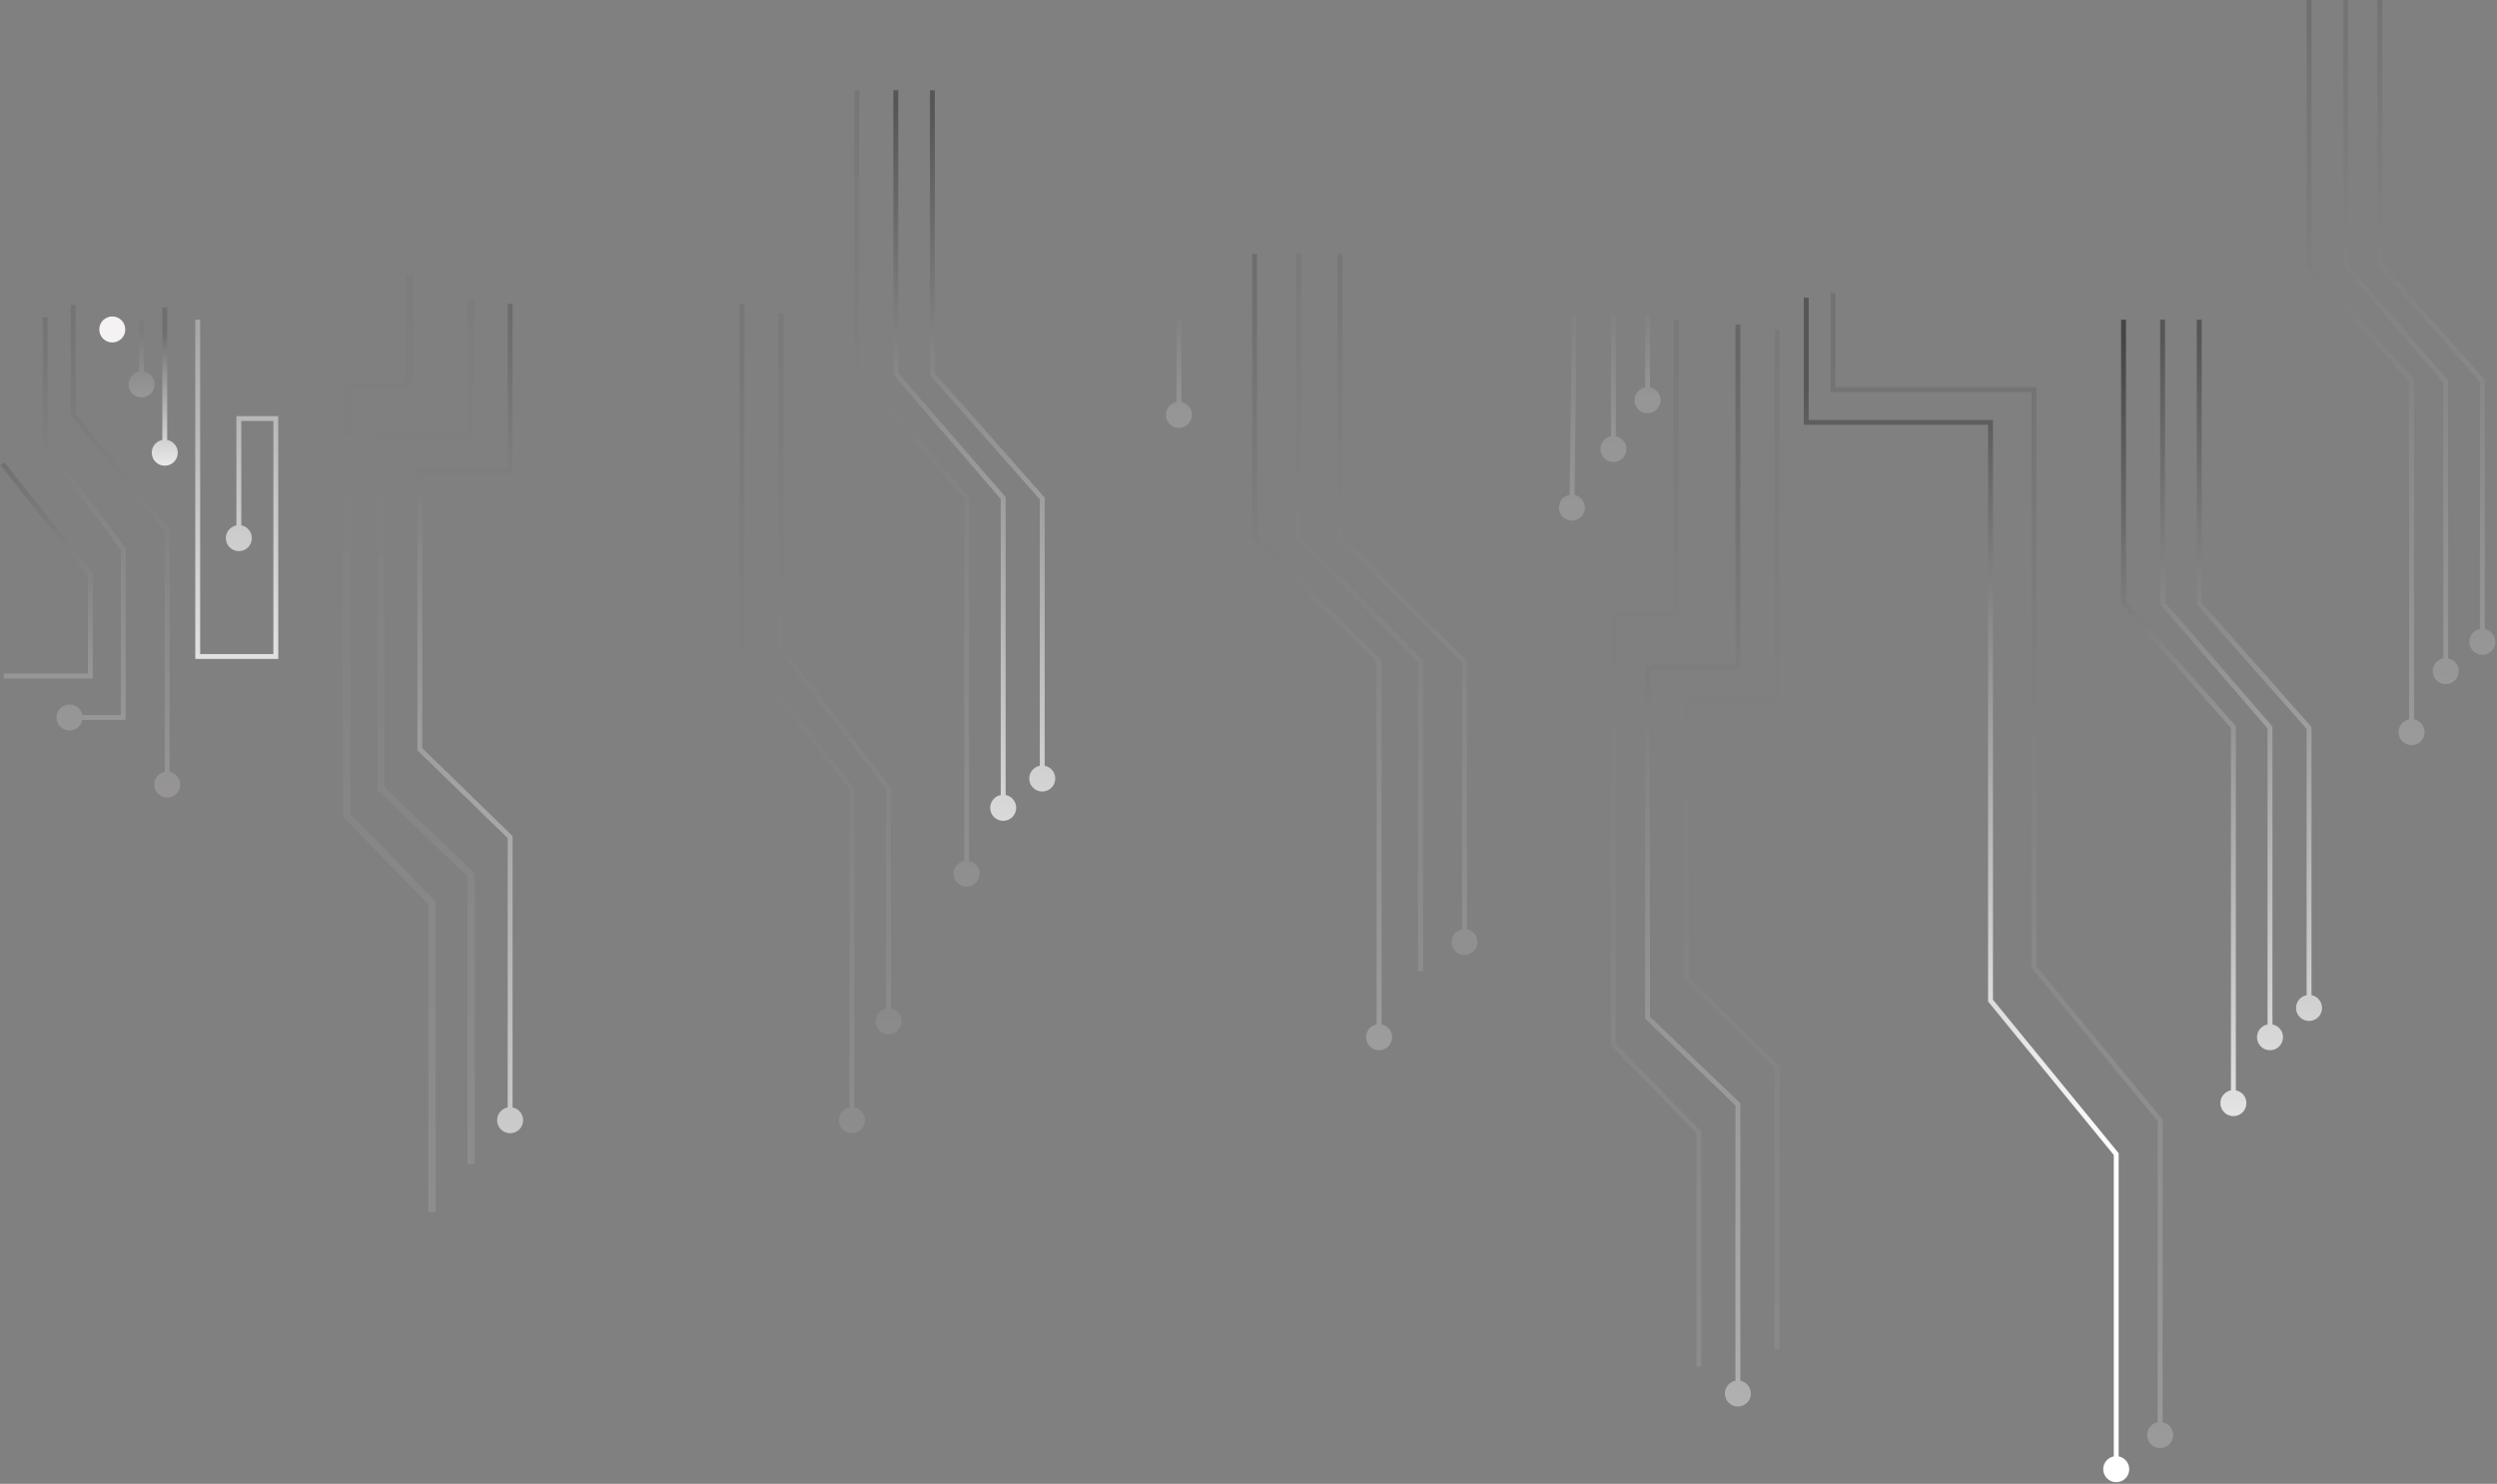 <svg width="1023" height="608" viewBox="0 0 1023 608" fill="none" xmlns="http://www.w3.org/2000/svg">
<rect x="0" y="0" width="1023" height="608" fill="#808080" stroke="none"/>
<path d="M638.667 207.932C638.63 210.878 640.987 213.296 643.932 213.333C646.878 213.37 649.296 211.013 649.333 208.068C649.37 205.122 647.013 202.704 644.068 202.667C641.122 202.63 638.704 204.987 638.667 207.932ZM644 128.987L643 207.987L645 208.013L646 129.013L644 128.987Z" fill="url(#paint0_linear_259_119)" fill-opacity="0.2"/>
<path d="M655.667 184C655.667 186.946 658.054 189.333 661 189.333C663.946 189.333 666.333 186.946 666.333 184C666.333 181.054 663.946 178.667 661 178.667C658.054 178.667 655.667 181.054 655.667 184ZM660 129V184H662V129H660Z" fill="url(#paint1_linear_259_119)" fill-opacity="0.2"/>
<path d="M669.667 164C669.667 166.946 672.054 169.333 675 169.333C677.946 169.333 680.333 166.946 680.333 164C680.333 161.054 677.946 158.667 675 158.667C672.054 158.667 669.667 161.054 669.667 164ZM674 129V164H676V129H674Z" fill="url(#paint2_linear_259_119)" fill-opacity="0.2"/>
<path d="M30 170H29V170.354L29.223 170.63L30 170ZM68.5 217.5H69.5V217.146L69.277 216.87L68.5 217.5ZM63.167 321.5C63.167 324.446 65.555 326.833 68.5 326.833C71.445 326.833 73.833 324.446 73.833 321.5C73.833 318.554 71.445 316.167 68.5 316.167C65.555 316.167 63.167 318.554 63.167 321.5ZM29 125V170H31V125H29ZM29.223 170.63L67.723 218.13L69.277 216.87L30.777 169.37L29.223 170.63ZM67.5 217.5V321.5H69.5V217.5H67.5Z" fill="url(#paint3_linear_259_119)" fill-opacity="0.2"/>
<path d="M304 266.2H303V266.547L303.215 266.82L304 266.2ZM349 323.2H350V322.853L349.785 322.58L349 323.2ZM343.667 459C343.667 461.946 346.054 464.333 349 464.333C351.946 464.333 354.333 461.946 354.333 459C354.333 456.054 351.946 453.667 349 453.667C346.054 453.667 343.667 456.054 343.667 459ZM303 124.5V266.2H305V124.5H303ZM303.215 266.82L348.215 323.82L349.785 322.58L304.785 265.58L303.215 266.82ZM348 323.2V459H350V323.2H348Z" fill="url(#paint4_linear_259_119)" fill-opacity="0.15"/>
<path d="M320 266.042H319V266.383L319.209 266.653L320 266.042ZM364 322.973H365V322.631L364.791 322.361L364 322.973ZM358.667 418.5C358.667 421.446 361.054 423.833 364 423.833C366.946 423.833 369.333 421.446 369.333 418.5C369.333 415.554 366.946 413.167 364 413.167C361.054 413.167 358.667 415.554 358.667 418.5ZM319 128.5V266.042H321V128.5H319ZM319.209 266.653L363.209 323.584L364.791 322.361L320.791 265.43L319.209 266.653ZM363 322.973V418.5H365V322.973H363Z" fill="url(#paint5_linear_259_119)" fill-opacity="0.15"/>
<path d="M382 153.338H381V153.717L381.251 154.001L382 153.338ZM427 204.27H428V203.891L427.749 203.608L427 204.27ZM421.667 319C421.667 321.946 424.054 324.333 427 324.333C429.946 324.333 432.333 321.946 432.333 319C432.333 316.054 429.946 313.667 427 313.667C424.054 313.667 421.667 316.054 421.667 319ZM381 37V153.338H383V37H381ZM381.251 154.001L426.251 204.932L427.749 203.608L382.749 152.676L381.251 154.001ZM426 204.27V319H428V204.27H426Z" fill="url(#paint6_linear_259_119)"/>
<path d="M351 153.095H350V153.474L350.251 153.758L351 153.095ZM396 203.92H397V203.541L396.749 203.257L396 203.92ZM390.667 358C390.667 360.946 393.054 363.333 396 363.333C398.946 363.333 401.333 360.946 401.333 358C401.333 355.054 398.946 352.667 396 352.667C393.054 352.667 390.667 355.054 390.667 358ZM350 37V153.095H352V37H350ZM350.251 153.758L395.251 204.583L396.749 203.257L351.749 152.432L350.251 153.758ZM395 203.92V358H397V203.92H395Z" fill="url(#paint7_linear_259_119)" fill-opacity="0.15"/>
<path d="M367 153.208H366V153.58L366.244 153.862L367 153.208ZM411 204.082H412V203.71L411.756 203.428L411 204.082ZM405.667 331C405.667 333.946 408.054 336.333 411 336.333C413.946 336.333 416.333 333.946 416.333 331C416.333 328.054 413.946 325.667 411 325.667C408.054 325.667 405.667 328.054 405.667 331ZM366 37V153.208H368V37H366ZM366.244 153.862L410.244 204.736L411.756 203.428L367.756 152.553L366.244 153.862ZM410 204.082V331H412V204.082H410Z" fill="url(#paint8_linear_259_119)"/>
<path d="M712 273.5V274.5H713V273.5H712ZM675 273.5V272.5H674V273.5H675ZM675 417H674V417.426L674.308 417.722L675 417ZM712 452.5H713V452.074L712.692 451.778L712 452.5ZM706.667 571C706.667 573.946 709.054 576.333 712 576.333C714.946 576.333 717.333 573.946 717.333 571C717.333 568.054 714.946 565.667 712 565.667C709.054 565.667 706.667 568.054 706.667 571ZM711 133V273.5H713V133H711ZM712 272.5H675V274.5H712V272.5ZM674 273.5V417H676V273.5H674ZM674.308 417.722L711.308 453.222L712.692 451.778L675.692 416.278L674.308 417.722ZM711 452.5C711 452.574 711 452.649 711 452.723C711 452.798 711 452.872 711 452.946C711 453.021 711 453.095 711 453.17C711 453.244 711 453.319 711 453.393C711 453.468 711 453.542 711 453.617C711 453.691 711 453.766 711 453.84C711 453.915 711 453.99 711 454.064C711 454.139 711 454.213 711 454.288C711 454.363 711 454.437 711 454.512C711 454.586 711 454.661 711 454.736C711 454.811 711 454.885 711 454.96C711 455.035 711 455.109 711 455.184C711 455.259 711 455.334 711 455.408C711 455.483 711 455.558 711 455.633C711 455.708 711 455.782 711 455.857C711 455.932 711 456.007 711 456.082C711 456.157 711 456.232 711 456.307C711 456.381 711 456.456 711 456.531C711 456.606 711 456.681 711 456.756C711 456.831 711 456.906 711 456.981C711 457.056 711 457.131 711 457.206C711 457.281 711 457.356 711 457.431C711 457.506 711 457.581 711 457.656C711 457.732 711 457.807 711 457.882C711 457.957 711 458.032 711 458.107C711 458.182 711 458.257 711 458.333C711 458.408 711 458.483 711 458.558C711 458.633 711 458.709 711 458.784C711 458.859 711 458.934 711 459.01C711 459.085 711 459.16 711 459.235C711 459.311 711 459.386 711 459.461C711 459.537 711 459.612 711 459.687C711 459.763 711 459.838 711 459.913C711 459.989 711 460.064 711 460.139C711 460.215 711 460.29 711 460.366C711 460.441 711 460.517 711 460.592C711 460.668 711 460.743 711 460.818C711 460.894 711 460.969 711 461.045C711 461.12 711 461.196 711 461.272C711 461.347 711 461.423 711 461.498C711 461.574 711 461.649 711 461.725C711 461.801 711 461.876 711 461.952C711 462.027 711 462.103 711 462.179C711 462.254 711 462.33 711 462.406C711 462.481 711 462.557 711 462.633C711 462.708 711 462.784 711 462.86C711 462.936 711 463.011 711 463.087C711 463.163 711 463.239 711 463.315C711 463.39 711 463.466 711 463.542C711 463.618 711 463.694 711 463.769C711 463.845 711 463.921 711 463.997C711 464.073 711 464.149 711 464.225C711 464.3 711 464.376 711 464.452C711 464.528 711 464.604 711 464.68C711 464.756 711 464.832 711 464.908C711 464.984 711 465.06 711 465.136C711 465.212 711 465.288 711 465.364C711 465.44 711 465.516 711 465.592C711 465.668 711 465.744 711 465.82C711 465.896 711 465.972 711 466.048C711 466.124 711 466.201 711 466.277C711 466.353 711 466.429 711 466.505C711 466.581 711 466.657 711 466.734C711 466.81 711 466.886 711 466.962C711 467.038 711 467.115 711 467.191C711 467.267 711 467.343 711 467.419C711 467.496 711 467.572 711 467.648C711 467.724 711 467.801 711 467.877C711 467.953 711 468.03 711 468.106C711 468.182 711 468.259 711 468.335C711 468.411 711 468.488 711 468.564C711 468.64 711 468.717 711 468.793C711 468.869 711 468.946 711 469.022C711 469.099 711 469.175 711 469.251C711 469.328 711 469.404 711 469.481C711 469.557 711 469.634 711 469.71C711 469.787 711 469.863 711 469.94C711 470.016 711 470.093 711 470.169C711 470.246 711 470.322 711 470.399C711 470.475 711 470.552 711 470.628C711 470.705 711 470.782 711 470.858C711 470.935 711 471.011 711 471.088C711 471.165 711 471.241 711 471.318C711 471.395 711 471.471 711 471.548C711 471.624 711 471.701 711 471.778C711 471.854 711 471.931 711 472.008C711 472.085 711 472.161 711 472.238C711 472.315 711 472.391 711 472.468C711 472.545 711 472.622 711 472.698C711 472.775 711 472.852 711 472.929C711 473.006 711 473.082 711 473.159C711 473.236 711 473.313 711 473.39C711 473.466 711 473.543 711 473.62C711 473.697 711 473.774 711 473.851C711 473.928 711 474.004 711 474.081C711 474.158 711 474.235 711 474.312C711 474.389 711 474.466 711 474.543C711 474.62 711 474.697 711 474.774C711 474.851 711 474.928 711 475.004C711 475.081 711 475.158 711 475.235C711 475.312 711 475.389 711 475.466C711 475.543 711 475.62 711 475.697C711 475.775 711 475.852 711 475.929C711 476.006 711 476.083 711 476.16C711 476.237 711 476.314 711 476.391C711 476.468 711 476.545 711 476.622C711 476.699 711 476.777 711 476.854C711 476.931 711 477.008 711 477.085C711 477.162 711 477.239 711 477.317C711 477.394 711 477.471 711 477.548C711 477.625 711 477.702 711 477.78C711 477.857 711 477.934 711 478.011C711 478.088 711 478.166 711 478.243C711 478.32 711 478.397 711 478.475C711 478.552 711 478.629 711 478.706C711 478.784 711 478.861 711 478.938C711 479.016 711 479.093 711 479.17C711 479.248 711 479.325 711 479.402C711 479.479 711 479.557 711 479.634C711 479.712 711 479.789 711 479.866C711 479.944 711 480.021 711 480.098C711 480.176 711 480.253 711 480.331C711 480.408 711 480.485 711 480.563C711 480.64 711 480.718 711 480.795C711 480.872 711 480.95 711 481.027C711 481.105 711 481.182 711 481.26C711 481.337 711 481.415 711 481.492C711 481.57 711 481.647 711 481.725C711 481.802 711 481.88 711 481.957C711 482.035 711 482.112 711 482.19C711 482.267 711 482.345 711 482.422C711 482.5 711 482.577 711 482.655C711 482.732 711 482.81 711 482.888C711 482.965 711 483.043 711 483.12C711 483.198 711 483.276 711 483.353C711 483.431 711 483.508 711 483.586C711 483.664 711 483.741 711 483.819C711 483.896 711 483.974 711 484.052C711 484.129 711 484.207 711 484.285C711 484.362 711 484.44 711 484.518C711 484.595 711 484.673 711 484.751C711 484.829 711 484.906 711 484.984C711 485.062 711 485.139 711 485.217C711 485.295 711 485.373 711 485.45C711 485.528 711 485.606 711 485.684C711 485.761 711 485.839 711 485.917C711 485.995 711 486.072 711 486.15C711 486.228 711 486.306 711 486.384C711 486.461 711 486.539 711 486.617C711 486.695 711 486.773 711 486.85C711 486.928 711 487.006 711 487.084C711 487.162 711 487.24 711 487.317C711 487.395 711 487.473 711 487.551C711 487.629 711 487.707 711 487.785C711 487.863 711 487.94 711 488.018C711 488.096 711 488.174 711 488.252C711 488.33 711 488.408 711 488.486C711 488.564 711 488.642 711 488.719C711 488.797 711 488.875 711 488.953C711 489.031 711 489.109 711 489.187C711 489.265 711 489.343 711 489.421C711 489.499 711 489.577 711 489.655C711 489.733 711 489.811 711 489.889C711 489.967 711 490.045 711 490.123C711 490.201 711 490.279 711 490.357C711 490.435 711 490.513 711 490.591C711 490.669 711 490.747 711 490.825C711 490.903 711 490.981 711 491.059C711 491.137 711 491.215 711 491.293C711 491.371 711 491.449 711 491.527C711 491.605 711 491.684 711 491.762C711 491.84 711 491.918 711 491.996C711 492.074 711 492.152 711 492.23C711 492.308 711 492.386 711 492.465C711 492.543 711 492.621 711 492.699C711 492.777 711 492.855 711 492.933C711 493.011 711 493.09 711 493.168C711 493.246 711 493.324 711 493.402C711 493.48 711 493.558 711 493.637C711 493.715 711 493.793 711 493.871C711 493.949 711 494.027 711 494.106C711 494.184 711 494.262 711 494.34C711 494.418 711 494.497 711 494.575C711 494.653 711 494.731 711 494.809C711 494.888 711 494.966 711 495.044C711 495.122 711 495.2 711 495.279C711 495.357 711 495.435 711 495.513C711 495.592 711 495.67 711 495.748C711 495.826 711 495.905 711 495.983C711 496.061 711 496.139 711 496.218C711 496.296 711 496.374 711 496.452C711 496.531 711 496.609 711 496.687C711 496.765 711 496.844 711 496.922C711 497 711 497.079 711 497.157C711 497.235 711 497.314 711 497.392C711 497.47 711 497.548 711 497.627C711 497.705 711 497.783 711 497.862C711 497.94 711 498.018 711 498.097C711 498.175 711 498.253 711 498.332C711 498.41 711 498.488 711 498.567C711 498.645 711 498.723 711 498.802C711 498.88 711 498.958 711 499.037C711 499.115 711 499.193 711 499.272C711 499.35 711 499.428 711 499.507C711 499.585 711 499.664 711 499.742C711 499.82 711 499.899 711 499.977C711 500.055 711 500.134 711 500.212C711 500.291 711 500.369 711 500.447C711 500.526 711 500.604 711 500.683C711 500.761 711 500.839 711 500.918C711 500.996 711 501.075 711 501.153C711 501.231 711 501.31 711 501.388C711 501.467 711 501.545 711 501.624C711 501.702 711 501.78 711 501.859C711 501.937 711 502.016 711 502.094C711 502.173 711 502.251 711 502.329C711 502.408 711 502.486 711 502.565C711 502.643 711 502.722 711 502.8C711 502.879 711 502.957 711 503.035C711 503.114 711 503.192 711 503.271C711 503.349 711 503.428 711 503.506C711 503.585 711 503.663 711 503.742C711 503.82 711 503.898 711 503.977C711 504.055 711 504.134 711 504.212C711 504.291 711 504.369 711 504.448C711 504.526 711 504.605 711 504.683C711 504.762 711 504.84 711 504.919C711 504.997 711 505.076 711 505.154C711 505.233 711 505.311 711 505.39C711 505.468 711 505.547 711 505.625C711 505.704 711 505.782 711 505.861C711 505.939 711 506.018 711 506.096C711 506.175 711 506.253 711 506.332C711 506.41 711 506.489 711 506.567C711 506.646 711 506.724 711 506.803C711 506.881 711 506.96 711 507.038C711 507.117 711 507.195 711 507.274C711 507.352 711 507.431 711 507.509C711 507.588 711 507.666 711 507.745C711 507.823 711 507.902 711 507.98C711 508.059 711 508.137 711 508.216C711 508.294 711 508.373 711 508.452C711 508.53 711 508.609 711 508.687C711 508.766 711 508.844 711 508.923C711 509.001 711 509.08 711 509.158C711 509.237 711 509.315 711 509.394C711 509.472 711 509.551 711 509.629C711 509.708 711 509.787 711 509.865C711 509.944 711 510.022 711 510.101C711 510.179 711 510.258 711 510.336C711 510.415 711 510.493 711 510.572C711 510.65 711 510.729 711 510.808C711 510.886 711 510.965 711 511.043C711 511.122 711 511.2 711 511.279C711 511.357 711 511.436 711 511.514C711 511.593 711 511.671 711 511.75C711 511.829 711 511.907 711 511.986C711 512.064 711 512.143 711 512.221C711 512.3 711 512.378 711 512.457C711 512.535 711 512.614 711 512.692C711 512.771 711 512.85 711 512.928C711 513.007 711 513.085 711 513.164C711 513.242 711 513.321 711 513.399C711 513.478 711 513.556 711 513.635C711 513.713 711 513.792 711 513.871C711 513.949 711 514.028 711 514.106C711 514.185 711 514.263 711 514.342C711 514.42 711 514.499 711 514.577C711 514.656 711 514.734 711 514.813C711 514.891 711 514.97 711 515.048C711 515.127 711 515.206 711 515.284C711 515.363 711 515.441 711 515.52C711 515.598 711 515.677 711 515.755C711 515.834 711 515.912 711 515.991C711 516.069 711 516.148 711 516.226C711 516.305 711 516.383 711 516.462C711 516.54 711 516.619 711 516.697C711 516.776 711 516.854 711 516.933C711 517.011 711 517.09 711 517.168C711 517.247 711 517.325 711 517.404C711 517.482 711 517.561 711 517.639C711 517.718 711 517.796 711 517.875C711 517.953 711 518.032 711 518.11C711 518.189 711 518.267 711 518.346C711 518.424 711 518.503 711 518.581C711 518.66 711 518.738 711 518.817C711 518.895 711 518.974 711 519.052C711 519.131 711 519.209 711 519.288C711 519.366 711 519.445 711 519.523C711 519.602 711 519.68 711 519.758C711 519.837 711 519.915 711 519.994C711 520.072 711 520.151 711 520.229C711 520.308 711 520.386 711 520.465C711 520.543 711 520.621 711 520.7C711 520.778 711 520.857 711 520.935C711 521.014 711 521.092 711 521.171C711 521.249 711 521.327 711 521.406C711 521.484 711 521.563 711 521.641C711 521.72 711 521.798 711 521.876C711 521.955 711 522.033 711 522.112C711 522.19 711 522.269 711 522.347C711 522.425 711 522.504 711 522.582C711 522.661 711 522.739 711 522.817C711 522.896 711 522.974 711 523.053C711 523.131 711 523.209 711 523.288C711 523.366 711 523.445 711 523.523C711 523.601 711 523.68 711 523.758C711 523.836 711 523.915 711 523.993C711 524.072 711 524.15 711 524.228C711 524.307 711 524.385 711 524.463C711 524.542 711 524.62 711 524.698C711 524.777 711 524.855 711 524.933C711 525.012 711 525.09 711 525.168C711 525.247 711 525.325 711 525.403C711 525.482 711 525.56 711 525.638C711 525.717 711 525.795 711 525.873C711 525.952 711 526.03 711 526.108C711 526.186 711 526.265 711 526.343C711 526.421 711 526.5 711 526.578C711 526.656 711 526.735 711 526.813C711 526.891 711 526.969 711 527.048C711 527.126 711 527.204 711 527.282C711 527.361 711 527.439 711 527.517C711 527.595 711 527.674 711 527.752C711 527.83 711 527.908 711 527.987C711 528.065 711 528.143 711 528.221C711 528.3 711 528.378 711 528.456C711 528.534 711 528.612 711 528.691C711 528.769 711 528.847 711 528.925C711 529.003 711 529.082 711 529.16C711 529.238 711 529.316 711 529.394C711 529.473 711 529.551 711 529.629C711 529.707 711 529.785 711 529.863C711 529.942 711 530.02 711 530.098C711 530.176 711 530.254 711 530.332C711 530.41 711 530.489 711 530.567C711 530.645 711 530.723 711 530.801C711 530.879 711 530.957 711 531.035C711 531.114 711 531.192 711 531.27C711 531.348 711 531.426 711 531.504C711 531.582 711 531.66 711 531.738C711 531.816 711 531.895 711 531.973C711 532.051 711 532.129 711 532.207C711 532.285 711 532.363 711 532.441C711 532.519 711 532.597 711 532.675C711 532.753 711 532.831 711 532.909C711 532.987 711 533.065 711 533.143C711 533.221 711 533.299 711 533.377C711 533.455 711 533.533 711 533.611C711 533.689 711 533.767 711 533.845C711 533.923 711 534.001 711 534.079C711 534.157 711 534.235 711 534.313C711 534.391 711 534.469 711 534.547C711 534.625 711 534.703 711 534.781C711 534.858 711 534.936 711 535.014C711 535.092 711 535.17 711 535.248C711 535.326 711 535.404 711 535.482C711 535.56 711 535.637 711 535.715C711 535.793 711 535.871 711 535.949C711 536.027 711 536.105 711 536.183C711 536.26 711 536.338 711 536.416C711 536.494 711 536.572 711 536.65C711 536.727 711 536.805 711 536.883C711 536.961 711 537.039 711 537.116C711 537.194 711 537.272 711 537.35C711 537.428 711 537.505 711 537.583C711 537.661 711 537.739 711 537.816C711 537.894 711 537.972 711 538.05C711 538.127 711 538.205 711 538.283C711 538.361 711 538.438 711 538.516C711 538.594 711 538.671 711 538.749C711 538.827 711 538.905 711 538.982C711 539.06 711 539.138 711 539.215C711 539.293 711 539.371 711 539.448C711 539.526 711 539.604 711 539.681C711 539.759 711 539.836 711 539.914C711 539.992 711 540.069 711 540.147C711 540.224 711 540.302 711 540.38C711 540.457 711 540.535 711 540.612C711 540.69 711 540.768 711 540.845C711 540.923 711 541 711 541.078C711 541.155 711 541.233 711 541.31C711 541.388 711 541.465 711 541.543C711 541.62 711 541.698 711 541.775C711 541.853 711 541.93 711 542.008C711 542.085 711 542.163 711 542.24C711 542.318 711 542.395 711 542.473C711 542.55 711 542.628 711 542.705C711 542.782 711 542.86 711 542.937C711 543.015 711 543.092 711 543.169C711 543.247 711 543.324 711 543.402C711 543.479 711 543.556 711 543.634C711 543.711 711 543.788 711 543.866C711 543.943 711 544.021 711 544.098C711 544.175 711 544.252 711 544.33C711 544.407 711 544.484 711 544.562C711 544.639 711 544.716 711 544.794C711 544.871 711 544.948 711 545.025C711 545.103 711 545.18 711 545.257C711 545.334 711 545.412 711 545.489C711 545.566 711 545.643 711 545.72C711 545.798 711 545.875 711 545.952C711 546.029 711 546.106 711 546.183C711 546.261 711 546.338 711 546.415C711 546.492 711 546.569 711 546.646C711 546.723 711 546.801 711 546.878C711 546.955 711 547.032 711 547.109C711 547.186 711 547.263 711 547.34C711 547.417 711 547.494 711 547.571C711 547.648 711 547.725 711 547.803C711 547.88 711 547.957 711 548.034C711 548.111 711 548.188 711 548.265C711 548.342 711 548.419 711 548.496C711 548.572 711 548.649 711 548.726C711 548.803 711 548.88 711 548.957C711 549.034 711 549.111 711 549.188C711 549.265 711 549.342 711 549.419C711 549.496 711 549.572 711 549.649C711 549.726 711 549.803 711 549.88C711 549.957 711 550.034 711 550.11C711 550.187 711 550.264 711 550.341C711 550.418 711 550.494 711 550.571C711 550.648 711 550.725 711 550.802C711 550.878 711 550.955 711 551.032C711 551.109 711 551.185 711 551.262C711 551.339 711 551.415 711 551.492C711 551.569 711 551.646 711 551.722C711 551.799 711 551.876 711 551.952C711 552.029 711 552.105 711 552.182C711 552.259 711 552.335 711 552.412C711 552.489 711 552.565 711 552.642C711 552.718 711 552.795 711 552.872C711 552.948 711 553.025 711 553.101C711 553.178 711 553.254 711 553.331C711 553.407 711 553.484 711 553.56C711 553.637 711 553.713 711 553.79C711 553.866 711 553.943 711 554.019C711 554.096 711 554.172 711 554.249C711 554.325 711 554.401 711 554.478C711 554.554 711 554.631 711 554.707C711 554.783 711 554.86 711 554.936C711 555.012 711 555.089 711 555.165C711 555.241 711 555.318 711 555.394C711 555.47 711 555.547 711 555.623C711 555.699 711 555.776 711 555.852C711 555.928 711 556.004 711 556.081C711 556.157 711 556.233 711 556.309C711 556.385 711 556.462 711 556.538C711 556.614 711 556.69 711 556.766C711 556.843 711 556.919 711 556.995C711 557.071 711 557.147 711 557.223C711 557.299 711 557.376 711 557.452C711 557.528 711 557.604 711 557.68C711 557.756 711 557.832 711 557.908C711 557.984 711 558.06 711 558.136C711 558.212 711 558.288 711 558.364C711 558.44 711 558.516 711 558.592C711 558.668 711 558.744 711 558.82C711 558.896 711 558.972 711 559.048C711 559.124 711 559.2 711 559.275C711 559.351 711 559.427 711 559.503C711 559.579 711 559.655 711 559.731C711 559.806 711 559.882 711 559.958C711 560.034 711 560.11 711 560.185C711 560.261 711 560.337 711 560.413C711 560.489 711 560.564 711 560.64C711 560.716 711 560.792 711 560.867C711 560.943 711 561.019 711 561.094C711 561.17 711 561.246 711 561.321C711 561.397 711 561.473 711 561.548C711 561.624 711 561.699 711 561.775C711 561.851 711 561.926 711 562.002C711 562.077 711 562.153 711 562.228C711 562.304 711 562.38 711 562.455C711 562.531 711 562.606 711 562.682C711 562.757 711 562.832 711 562.908C711 562.983 711 563.059 711 563.134C711 563.21 711 563.285 711 563.361C711 563.436 711 563.511 711 563.587C711 563.662 711 563.737 711 563.813C711 563.888 711 563.963 711 564.039C711 564.114 711 564.189 711 564.265C711 564.34 711 564.415 711 564.49C711 564.566 711 564.641 711 564.716C711 564.791 711 564.867 711 564.942C711 565.017 711 565.092 711 565.167C711 565.243 711 565.318 711 565.393C711 565.468 711 565.543 711 565.618C711 565.693 711 565.768 711 565.844C711 565.919 711 565.994 711 566.069C711 566.144 711 566.219 711 566.294C711 566.369 711 566.444 711 566.519C711 566.594 711 566.669 711 566.744C711 566.819 711 566.894 711 566.969C711 567.044 711 567.119 711 567.193C711 567.268 711 567.343 711 567.418C711 567.493 711 567.568 711 567.643C711 567.718 711 567.792 711 567.867C711 567.942 711 568.017 711 568.092C711 568.166 711 568.241 711 568.316C711 568.391 711 568.465 711 568.54C711 568.615 711 568.689 711 568.764C711 568.839 711 568.914 711 568.988C711 569.063 711 569.137 711 569.212C711 569.287 711 569.361 711 569.436C711 569.51 711 569.585 711 569.66C711 569.734 711 569.809 711 569.883C711 569.958 711 570.032 711 570.107C711 570.181 711 570.256 711 570.33C711 570.405 711 570.479 711 570.554C711 570.628 711 570.702 711 570.777C711 570.851 711 570.926 711 571H713C713 570.926 713 570.851 713 570.777C713 570.702 713 570.628 713 570.554C713 570.479 713 570.405 713 570.33C713 570.256 713 570.181 713 570.107C713 570.032 713 569.958 713 569.883C713 569.809 713 569.734 713 569.66C713 569.585 713 569.51 713 569.436C713 569.361 713 569.287 713 569.212C713 569.137 713 569.063 713 568.988C713 568.914 713 568.839 713 568.764C713 568.689 713 568.615 713 568.54C713 568.465 713 568.391 713 568.316C713 568.241 713 568.166 713 568.092C713 568.017 713 567.942 713 567.867C713 567.792 713 567.718 713 567.643C713 567.568 713 567.493 713 567.418C713 567.343 713 567.268 713 567.193C713 567.119 713 567.044 713 566.969C713 566.894 713 566.819 713 566.744C713 566.669 713 566.594 713 566.519C713 566.444 713 566.369 713 566.294C713 566.219 713 566.144 713 566.069C713 565.994 713 565.919 713 565.844C713 565.768 713 565.693 713 565.618C713 565.543 713 565.468 713 565.393C713 565.318 713 565.243 713 565.167C713 565.092 713 565.017 713 564.942C713 564.867 713 564.791 713 564.716C713 564.641 713 564.566 713 564.49C713 564.415 713 564.34 713 564.265C713 564.189 713 564.114 713 564.039C713 563.963 713 563.888 713 563.813C713 563.737 713 563.662 713 563.587C713 563.511 713 563.436 713 563.361C713 563.285 713 563.21 713 563.134C713 563.059 713 562.983 713 562.908C713 562.832 713 562.757 713 562.682C713 562.606 713 562.531 713 562.455C713 562.38 713 562.304 713 562.228C713 562.153 713 562.077 713 562.002C713 561.926 713 561.851 713 561.775C713 561.699 713 561.624 713 561.548C713 561.473 713 561.397 713 561.321C713 561.246 713 561.17 713 561.094C713 561.019 713 560.943 713 560.867C713 560.792 713 560.716 713 560.64C713 560.564 713 560.489 713 560.413C713 560.337 713 560.261 713 560.185C713 560.11 713 560.034 713 559.958C713 559.882 713 559.806 713 559.731C713 559.655 713 559.579 713 559.503C713 559.427 713 559.351 713 559.275C713 559.2 713 559.124 713 559.048C713 558.972 713 558.896 713 558.82C713 558.744 713 558.668 713 558.592C713 558.516 713 558.44 713 558.364C713 558.288 713 558.212 713 558.136C713 558.06 713 557.984 713 557.908C713 557.832 713 557.756 713 557.68C713 557.604 713 557.528 713 557.452C713 557.376 713 557.299 713 557.223C713 557.147 713 557.071 713 556.995C713 556.919 713 556.843 713 556.766C713 556.69 713 556.614 713 556.538C713 556.462 713 556.385 713 556.309C713 556.233 713 556.157 713 556.081C713 556.004 713 555.928 713 555.852C713 555.776 713 555.699 713 555.623C713 555.547 713 555.47 713 555.394C713 555.318 713 555.241 713 555.165C713 555.089 713 555.012 713 554.936C713 554.86 713 554.783 713 554.707C713 554.631 713 554.554 713 554.478C713 554.401 713 554.325 713 554.249C713 554.172 713 554.096 713 554.019C713 553.943 713 553.866 713 553.79C713 553.713 713 553.637 713 553.56C713 553.484 713 553.407 713 553.331C713 553.254 713 553.178 713 553.101C713 553.025 713 552.948 713 552.872C713 552.795 713 552.718 713 552.642C713 552.565 713 552.489 713 552.412C713 552.335 713 552.259 713 552.182C713 552.105 713 552.029 713 551.952C713 551.876 713 551.799 713 551.722C713 551.646 713 551.569 713 551.492C713 551.415 713 551.339 713 551.262C713 551.185 713 551.109 713 551.032C713 550.955 713 550.878 713 550.802C713 550.725 713 550.648 713 550.571C713 550.494 713 550.418 713 550.341C713 550.264 713 550.187 713 550.11C713 550.034 713 549.957 713 549.88C713 549.803 713 549.726 713 549.649C713 549.572 713 549.496 713 549.419C713 549.342 713 549.265 713 549.188C713 549.111 713 549.034 713 548.957C713 548.88 713 548.803 713 548.726C713 548.649 713 548.572 713 548.496C713 548.419 713 548.342 713 548.265C713 548.188 713 548.111 713 548.034C713 547.957 713 547.88 713 547.803C713 547.725 713 547.648 713 547.571C713 547.494 713 547.417 713 547.34C713 547.263 713 547.186 713 547.109C713 547.032 713 546.955 713 546.878C713 546.801 713 546.723 713 546.646C713 546.569 713 546.492 713 546.415C713 546.338 713 546.261 713 546.183C713 546.106 713 546.029 713 545.952C713 545.875 713 545.798 713 545.72C713 545.643 713 545.566 713 545.489C713 545.412 713 545.334 713 545.257C713 545.18 713 545.103 713 545.025C713 544.948 713 544.871 713 544.794C713 544.716 713 544.639 713 544.562C713 544.484 713 544.407 713 544.33C713 544.252 713 544.175 713 544.098C713 544.021 713 543.943 713 543.866C713 543.788 713 543.711 713 543.634C713 543.556 713 543.479 713 543.402C713 543.324 713 543.247 713 543.169C713 543.092 713 543.015 713 542.937C713 542.86 713 542.782 713 542.705C713 542.628 713 542.55 713 542.473C713 542.395 713 542.318 713 542.24C713 542.163 713 542.085 713 542.008C713 541.93 713 541.853 713 541.775C713 541.698 713 541.62 713 541.543C713 541.465 713 541.388 713 541.31C713 541.233 713 541.155 713 541.078C713 541 713 540.923 713 540.845C713 540.768 713 540.69 713 540.612C713 540.535 713 540.457 713 540.38C713 540.302 713 540.224 713 540.147C713 540.069 713 539.992 713 539.914C713 539.836 713 539.759 713 539.681C713 539.604 713 539.526 713 539.448C713 539.371 713 539.293 713 539.215C713 539.138 713 539.06 713 538.982C713 538.905 713 538.827 713 538.749C713 538.671 713 538.594 713 538.516C713 538.438 713 538.361 713 538.283C713 538.205 713 538.127 713 538.05C713 537.972 713 537.894 713 537.816C713 537.739 713 537.661 713 537.583C713 537.505 713 537.428 713 537.35C713 537.272 713 537.194 713 537.116C713 537.039 713 536.961 713 536.883C713 536.805 713 536.727 713 536.65C713 536.572 713 536.494 713 536.416C713 536.338 713 536.26 713 536.183C713 536.105 713 536.027 713 535.949C713 535.871 713 535.793 713 535.715C713 535.637 713 535.56 713 535.482C713 535.404 713 535.326 713 535.248C713 535.17 713 535.092 713 535.014C713 534.936 713 534.858 713 534.781C713 534.703 713 534.625 713 534.547C713 534.469 713 534.391 713 534.313C713 534.235 713 534.157 713 534.079C713 534.001 713 533.923 713 533.845C713 533.767 713 533.689 713 533.611C713 533.533 713 533.455 713 533.377C713 533.299 713 533.221 713 533.143C713 533.065 713 532.987 713 532.909C713 532.831 713 532.753 713 532.675C713 532.597 713 532.519 713 532.441C713 532.363 713 532.285 713 532.207C713 532.129 713 532.051 713 531.973C713 531.895 713 531.816 713 531.738C713 531.66 713 531.582 713 531.504C713 531.426 713 531.348 713 531.27C713 531.192 713 531.114 713 531.035C713 530.957 713 530.879 713 530.801C713 530.723 713 530.645 713 530.567C713 530.489 713 530.41 713 530.332C713 530.254 713 530.176 713 530.098C713 530.02 713 529.942 713 529.863C713 529.785 713 529.707 713 529.629C713 529.551 713 529.473 713 529.394C713 529.316 713 529.238 713 529.16C713 529.082 713 529.003 713 528.925C713 528.847 713 528.769 713 528.691C713 528.612 713 528.534 713 528.456C713 528.378 713 528.3 713 528.221C713 528.143 713 528.065 713 527.987C713 527.908 713 527.83 713 527.752C713 527.674 713 527.595 713 527.517C713 527.439 713 527.361 713 527.282C713 527.204 713 527.126 713 527.048C713 526.969 713 526.891 713 526.813C713 526.735 713 526.656 713 526.578C713 526.5 713 526.421 713 526.343C713 526.265 713 526.186 713 526.108C713 526.03 713 525.952 713 525.873C713 525.795 713 525.717 713 525.638C713 525.56 713 525.482 713 525.403C713 525.325 713 525.247 713 525.168C713 525.09 713 525.012 713 524.933C713 524.855 713 524.777 713 524.698C713 524.62 713 524.542 713 524.463C713 524.385 713 524.307 713 524.228C713 524.15 713 524.072 713 523.993C713 523.915 713 523.836 713 523.758C713 523.68 713 523.601 713 523.523C713 523.445 713 523.366 713 523.288C713 523.209 713 523.131 713 523.053C713 522.974 713 522.896 713 522.817C713 522.739 713 522.661 713 522.582C713 522.504 713 522.425 713 522.347C713 522.269 713 522.19 713 522.112C713 522.033 713 521.955 713 521.876C713 521.798 713 521.72 713 521.641C713 521.563 713 521.484 713 521.406C713 521.327 713 521.249 713 521.171C713 521.092 713 521.014 713 520.935C713 520.857 713 520.778 713 520.7C713 520.621 713 520.543 713 520.465C713 520.386 713 520.308 713 520.229C713 520.151 713 520.072 713 519.994C713 519.915 713 519.837 713 519.758C713 519.68 713 519.602 713 519.523C713 519.445 713 519.366 713 519.288C713 519.209 713 519.131 713 519.052C713 518.974 713 518.895 713 518.817C713 518.738 713 518.66 713 518.581C713 518.503 713 518.424 713 518.346C713 518.267 713 518.189 713 518.11C713 518.032 713 517.953 713 517.875C713 517.796 713 517.718 713 517.639C713 517.561 713 517.482 713 517.404C713 517.325 713 517.247 713 517.168C713 517.09 713 517.011 713 516.933C713 516.854 713 516.776 713 516.697C713 516.619 713 516.54 713 516.462C713 516.383 713 516.305 713 516.226C713 516.148 713 516.069 713 515.991C713 515.912 713 515.834 713 515.755C713 515.677 713 515.598 713 515.52C713 515.441 713 515.363 713 515.284C713 515.206 713 515.127 713 515.048C713 514.97 713 514.891 713 514.813C713 514.734 713 514.656 713 514.577C713 514.499 713 514.42 713 514.342C713 514.263 713 514.185 713 514.106C713 514.028 713 513.949 713 513.871C713 513.792 713 513.713 713 513.635C713 513.556 713 513.478 713 513.399C713 513.321 713 513.242 713 513.164C713 513.085 713 513.007 713 512.928C713 512.85 713 512.771 713 512.692C713 512.614 713 512.535 713 512.457C713 512.378 713 512.3 713 512.221C713 512.143 713 512.064 713 511.986C713 511.907 713 511.829 713 511.75C713 511.671 713 511.593 713 511.514C713 511.436 713 511.357 713 511.279C713 511.2 713 511.122 713 511.043C713 510.965 713 510.886 713 510.808C713 510.729 713 510.65 713 510.572C713 510.493 713 510.415 713 510.336C713 510.258 713 510.179 713 510.101C713 510.022 713 509.944 713 509.865C713 509.787 713 509.708 713 509.629C713 509.551 713 509.472 713 509.394C713 509.315 713 509.237 713 509.158C713 509.08 713 509.001 713 508.923C713 508.844 713 508.766 713 508.687C713 508.609 713 508.53 713 508.452C713 508.373 713 508.294 713 508.216C713 508.137 713 508.059 713 507.98C713 507.902 713 507.823 713 507.745C713 507.666 713 507.588 713 507.509C713 507.431 713 507.352 713 507.274C713 507.195 713 507.117 713 507.038C713 506.96 713 506.881 713 506.803C713 506.724 713 506.646 713 506.567C713 506.489 713 506.41 713 506.332C713 506.253 713 506.175 713 506.096C713 506.018 713 505.939 713 505.861C713 505.782 713 505.704 713 505.625C713 505.547 713 505.468 713 505.39C713 505.311 713 505.233 713 505.154C713 505.076 713 504.997 713 504.919C713 504.84 713 504.762 713 504.683C713 504.605 713 504.526 713 504.448C713 504.369 713 504.291 713 504.212C713 504.134 713 504.055 713 503.977C713 503.898 713 503.82 713 503.742C713 503.663 713 503.585 713 503.506C713 503.428 713 503.349 713 503.271C713 503.192 713 503.114 713 503.035C713 502.957 713 502.879 713 502.8C713 502.722 713 502.643 713 502.565C713 502.486 713 502.408 713 502.329C713 502.251 713 502.173 713 502.094C713 502.016 713 501.937 713 501.859C713 501.78 713 501.702 713 501.624C713 501.545 713 501.467 713 501.388C713 501.31 713 501.231 713 501.153C713 501.075 713 500.996 713 500.918C713 500.839 713 500.761 713 500.683C713 500.604 713 500.526 713 500.447C713 500.369 713 500.291 713 500.212C713 500.134 713 500.055 713 499.977C713 499.899 713 499.82 713 499.742C713 499.664 713 499.585 713 499.507C713 499.428 713 499.35 713 499.272C713 499.193 713 499.115 713 499.037C713 498.958 713 498.88 713 498.802C713 498.723 713 498.645 713 498.567C713 498.488 713 498.41 713 498.332C713 498.253 713 498.175 713 498.097C713 498.018 713 497.94 713 497.862C713 497.783 713 497.705 713 497.627C713 497.548 713 497.47 713 497.392C713 497.314 713 497.235 713 497.157C713 497.079 713 497 713 496.922C713 496.844 713 496.765 713 496.687C713 496.609 713 496.531 713 496.452C713 496.374 713 496.296 713 496.218C713 496.139 713 496.061 713 495.983C713 495.905 713 495.826 713 495.748C713 495.67 713 495.592 713 495.513C713 495.435 713 495.357 713 495.279C713 495.2 713 495.122 713 495.044C713 494.966 713 494.888 713 494.809C713 494.731 713 494.653 713 494.575C713 494.497 713 494.418 713 494.34C713 494.262 713 494.184 713 494.106C713 494.027 713 493.949 713 493.871C713 493.793 713 493.715 713 493.637C713 493.558 713 493.48 713 493.402C713 493.324 713 493.246 713 493.168C713 493.09 713 493.011 713 492.933C713 492.855 713 492.777 713 492.699C713 492.621 713 492.543 713 492.465C713 492.386 713 492.308 713 492.23C713 492.152 713 492.074 713 491.996C713 491.918 713 491.84 713 491.762C713 491.684 713 491.605 713 491.527C713 491.449 713 491.371 713 491.293C713 491.215 713 491.137 713 491.059C713 490.981 713 490.903 713 490.825C713 490.747 713 490.669 713 490.591C713 490.513 713 490.435 713 490.357C713 490.279 713 490.201 713 490.123C713 490.045 713 489.967 713 489.889C713 489.811 713 489.733 713 489.655C713 489.577 713 489.499 713 489.421C713 489.343 713 489.265 713 489.187C713 489.109 713 489.031 713 488.953C713 488.875 713 488.797 713 488.719C713 488.642 713 488.564 713 488.486C713 488.408 713 488.33 713 488.252C713 488.174 713 488.096 713 488.018C713 487.94 713 487.863 713 487.785C713 487.707 713 487.629 713 487.551C713 487.473 713 487.395 713 487.317C713 487.24 713 487.162 713 487.084C713 487.006 713 486.928 713 486.85C713 486.773 713 486.695 713 486.617C713 486.539 713 486.461 713 486.384C713 486.306 713 486.228 713 486.15C713 486.072 713 485.995 713 485.917C713 485.839 713 485.761 713 485.684C713 485.606 713 485.528 713 485.45C713 485.373 713 485.295 713 485.217C713 485.139 713 485.062 713 484.984C713 484.906 713 484.829 713 484.751C713 484.673 713 484.595 713 484.518C713 484.44 713 484.362 713 484.285C713 484.207 713 484.129 713 484.052C713 483.974 713 483.896 713 483.819C713 483.741 713 483.664 713 483.586C713 483.508 713 483.431 713 483.353C713 483.276 713 483.198 713 483.12C713 483.043 713 482.965 713 482.888C713 482.81 713 482.732 713 482.655C713 482.577 713 482.5 713 482.422C713 482.345 713 482.267 713 482.19C713 482.112 713 482.035 713 481.957C713 481.88 713 481.802 713 481.725C713 481.647 713 481.57 713 481.492C713 481.415 713 481.337 713 481.26C713 481.182 713 481.105 713 481.027C713 480.95 713 480.872 713 480.795C713 480.718 713 480.64 713 480.563C713 480.485 713 480.408 713 480.331C713 480.253 713 480.176 713 480.098C713 480.021 713 479.944 713 479.866C713 479.789 713 479.712 713 479.634C713 479.557 713 479.479 713 479.402C713 479.325 713 479.248 713 479.17C713 479.093 713 479.016 713 478.938C713 478.861 713 478.784 713 478.706C713 478.629 713 478.552 713 478.475C713 478.397 713 478.32 713 478.243C713 478.166 713 478.088 713 478.011C713 477.934 713 477.857 713 477.78C713 477.702 713 477.625 713 477.548C713 477.471 713 477.394 713 477.317C713 477.239 713 477.162 713 477.085C713 477.008 713 476.931 713 476.854C713 476.777 713 476.699 713 476.622C713 476.545 713 476.468 713 476.391C713 476.314 713 476.237 713 476.16C713 476.083 713 476.006 713 475.929C713 475.852 713 475.775 713 475.697C713 475.62 713 475.543 713 475.466C713 475.389 713 475.312 713 475.235C713 475.158 713 475.081 713 475.004C713 474.928 713 474.851 713 474.774C713 474.697 713 474.62 713 474.543C713 474.466 713 474.389 713 474.312C713 474.235 713 474.158 713 474.081C713 474.004 713 473.928 713 473.851C713 473.774 713 473.697 713 473.62C713 473.543 713 473.466 713 473.39C713 473.313 713 473.236 713 473.159C713 473.082 713 473.006 713 472.929C713 472.852 713 472.775 713 472.698C713 472.622 713 472.545 713 472.468C713 472.391 713 472.315 713 472.238C713 472.161 713 472.085 713 472.008C713 471.931 713 471.854 713 471.778C713 471.701 713 471.624 713 471.548C713 471.471 713 471.395 713 471.318C713 471.241 713 471.165 713 471.088C713 471.011 713 470.935 713 470.858C713 470.782 713 470.705 713 470.628C713 470.552 713 470.475 713 470.399C713 470.322 713 470.246 713 470.169C713 470.093 713 470.016 713 469.94C713 469.863 713 469.787 713 469.71C713 469.634 713 469.557 713 469.481C713 469.404 713 469.328 713 469.251C713 469.175 713 469.099 713 469.022C713 468.946 713 468.869 713 468.793C713 468.717 713 468.64 713 468.564C713 468.488 713 468.411 713 468.335C713 468.259 713 468.182 713 468.106C713 468.03 713 467.953 713 467.877C713 467.801 713 467.724 713 467.648C713 467.572 713 467.496 713 467.419C713 467.343 713 467.267 713 467.191C713 467.115 713 467.038 713 466.962C713 466.886 713 466.81 713 466.734C713 466.657 713 466.581 713 466.505C713 466.429 713 466.353 713 466.277C713 466.201 713 466.124 713 466.048C713 465.972 713 465.896 713 465.82C713 465.744 713 465.668 713 465.592C713 465.516 713 465.44 713 465.364C713 465.288 713 465.212 713 465.136C713 465.06 713 464.984 713 464.908C713 464.832 713 464.756 713 464.68C713 464.604 713 464.528 713 464.452C713 464.376 713 464.3 713 464.225C713 464.149 713 464.073 713 463.997C713 463.921 713 463.845 713 463.769C713 463.694 713 463.618 713 463.542C713 463.466 713 463.39 713 463.315C713 463.239 713 463.163 713 463.087C713 463.011 713 462.936 713 462.86C713 462.784 713 462.708 713 462.633C713 462.557 713 462.481 713 462.406C713 462.33 713 462.254 713 462.179C713 462.103 713 462.027 713 461.952C713 461.876 713 461.801 713 461.725C713 461.649 713 461.574 713 461.498C713 461.423 713 461.347 713 461.272C713 461.196 713 461.12 713 461.045C713 460.969 713 460.894 713 460.818C713 460.743 713 460.668 713 460.592C713 460.517 713 460.441 713 460.366C713 460.29 713 460.215 713 460.139C713 460.064 713 459.989 713 459.913C713 459.838 713 459.763 713 459.687C713 459.612 713 459.537 713 459.461C713 459.386 713 459.311 713 459.235C713 459.16 713 459.085 713 459.01C713 458.934 713 458.859 713 458.784C713 458.709 713 458.633 713 458.558C713 458.483 713 458.408 713 458.333C713 458.257 713 458.182 713 458.107C713 458.032 713 457.957 713 457.882C713 457.807 713 457.732 713 457.656C713 457.581 713 457.506 713 457.431C713 457.356 713 457.281 713 457.206C713 457.131 713 457.056 713 456.981C713 456.906 713 456.831 713 456.756C713 456.681 713 456.606 713 456.531C713 456.456 713 456.381 713 456.307C713 456.232 713 456.157 713 456.082C713 456.007 713 455.932 713 455.857C713 455.782 713 455.708 713 455.633C713 455.558 713 455.483 713 455.408C713 455.334 713 455.259 713 455.184C713 455.109 713 455.035 713 454.96C713 454.885 713 454.811 713 454.736C713 454.661 713 454.586 713 454.512C713 454.437 713 454.363 713 454.288C713 454.213 713 454.139 713 454.064C713 453.99 713 453.915 713 453.84C713 453.766 713 453.691 713 453.617C713 453.542 713 453.468 713 453.393C713 453.319 713 453.244 713 453.17C713 453.095 713 453.021 713 452.946C713 452.872 713 452.798 713 452.723C713 452.649 713 452.574 713 452.5H711Z" fill="url(#paint9_linear_259_119)" fill-opacity="0.6"/>
<path d="M975 108.5H974V108.879L974.251 109.162L975 108.5ZM1017 156H1018V155.621L1017.75 155.338L1017 156ZM1011.67 263C1011.67 265.946 1014.05 268.333 1017 268.333C1019.95 268.333 1022.33 265.946 1022.33 263C1022.33 260.054 1019.95 257.667 1017 257.667C1014.05 257.667 1011.67 260.054 1011.67 263ZM974 0V108.5H976V0H974ZM974.251 109.162L1016.25 156.662L1017.75 155.338L975.749 107.838L974.251 109.162ZM1016 156V263H1018V156H1016Z" fill="url(#paint10_linear_259_119)" fill-opacity="0.27"/>
<path d="M946 108.5H945V108.879L945.251 109.162L946 108.5ZM988 156H989V155.621L988.749 155.338L988 156ZM982.667 300C982.667 302.946 985.054 305.333 988 305.333C990.946 305.333 993.333 302.946 993.333 300C993.333 297.054 990.946 294.667 988 294.667C985.054 294.667 982.667 297.054 982.667 300ZM945 0V108.5H947V0H945ZM945.251 109.162L987.251 156.662L988.749 155.338L946.749 107.838L945.251 109.162ZM987 156V300H989V156H987Z" fill="url(#paint11_linear_259_119)" fill-opacity="0.27"/>
<path d="M961 108.698H960V109.069L960.242 109.35L961 108.698ZM1002 156.284H1003V155.913L1002.76 155.631L1002 156.284ZM996.667 275C996.667 277.946 999.054 280.333 1002 280.333C1004.95 280.333 1007.33 277.946 1007.33 275C1007.33 272.054 1004.95 269.667 1002 269.667C999.054 269.667 996.667 272.054 996.667 275ZM960 0V108.698H962V0H960ZM960.242 109.35L1001.24 156.937L1002.76 155.631L961.758 108.045L960.242 109.35ZM1001 156.284V275H1003V156.284H1001Z" fill="url(#paint12_linear_259_119)" fill-opacity="0.27"/>
<path d="M549 220.338H548V220.753L548.293 221.046L549 220.338ZM600 271.27H601V270.855L600.707 270.562L600 271.27ZM594.667 386C594.667 388.946 597.054 391.333 600 391.333C602.946 391.333 605.333 388.946 605.333 386C605.333 383.054 602.946 380.667 600 380.667C597.054 380.667 594.667 383.054 594.667 386ZM548 104V220.338H550V104H548ZM548.293 221.046L599.293 271.978L600.707 270.562L549.707 219.631L548.293 221.046ZM599 271.27V386H601V271.27H599Z" fill="url(#paint13_linear_259_119)" fill-opacity="0.2"/>
<path d="M514 220.095H513V220.51L513.294 220.803L514 220.095ZM565 270.92H566V270.505L565.706 270.212L565 270.92ZM559.667 425C559.667 427.946 562.054 430.333 565 430.333C567.946 430.333 570.333 427.946 570.333 425C570.333 422.055 567.946 419.667 565 419.667C562.054 419.667 559.667 422.055 559.667 425ZM513 104V220.095H515V104H513ZM513.294 220.803L564.294 271.628L565.706 270.212L514.706 219.387L513.294 220.803ZM564 270.92V425H566V270.92H564Z" fill="url(#paint14_linear_259_119)" fill-opacity="0.3"/>
<path d="M532 104V220.208L582 271.082V398" stroke="url(#paint15_linear_259_119)" stroke-opacity="0.15" stroke-width="2"/>
<path d="M901 247.338H900V247.717L900.251 248.001L901 247.338ZM946 298.27H947V297.891L946.749 297.608L946 298.27ZM940.667 413C940.667 415.946 943.054 418.333 946 418.333C948.946 418.333 951.333 415.946 951.333 413C951.333 410.054 948.946 407.667 946 407.667C943.054 407.667 940.667 410.054 940.667 413ZM900 131V247.338H902V131H900ZM900.251 248.001L945.251 298.932L946.749 297.608L901.749 246.676L900.251 248.001ZM945 298.27V413H947V298.27H945Z" fill="url(#paint16_linear_259_119)"/>
<path d="M870 247.095H869V247.474L869.251 247.758L870 247.095ZM915 297.92H916V297.541L915.749 297.257L915 297.92ZM909.667 452C909.667 454.946 912.054 457.333 915 457.333C917.946 457.333 920.333 454.946 920.333 452C920.333 449.054 917.946 446.667 915 446.667C912.054 446.667 909.667 449.054 909.667 452ZM869 131V247.095H871V131H869ZM869.251 247.758L914.251 298.583L915.749 297.257L870.749 246.432L869.251 247.758ZM914 297.92V452H916V297.92H914Z" fill="url(#paint17_linear_259_119)"/>
<path d="M886 247.208H885V247.58L885.244 247.862L886 247.208ZM930 298.082H931V297.71L930.756 297.428L930 298.082ZM924.667 425C924.667 427.946 927.054 430.333 930 430.333C932.946 430.333 935.333 427.946 935.333 425C935.333 422.054 932.946 419.667 930 419.667C927.054 419.667 924.667 422.054 924.667 425ZM885 131V247.208H887V131H885ZM885.244 247.862L929.244 298.736L930.756 297.428L886.756 246.553L885.244 247.862ZM929 298.082V425H931V298.082H929Z" fill="url(#paint18_linear_259_119)"/>
<path d="M751 159.669H750V160.669H751V159.669ZM833.307 159.669H834.307V158.669H833.307V159.669ZM833.307 396.266H832.307V396.625L832.535 396.902L833.307 396.266ZM885 459.076H886V458.717L885.772 458.44L885 459.076ZM879.667 588C879.667 590.946 882.054 593.333 885 593.333C887.946 593.333 890.333 590.946 890.333 588C890.333 585.054 887.946 582.667 885 582.667C882.054 582.667 879.667 585.054 879.667 588ZM750 120V159.669H752V120H750ZM751 160.669H833.307V158.669H751V160.669ZM832.307 159.669V396.266H834.307V159.669H832.307ZM832.535 396.902L884.228 459.711L885.772 458.44L834.079 395.631L832.535 396.902ZM884 459.076V588H886V459.076H884Z" fill="url(#paint19_linear_259_119)" fill-opacity="0.3"/>
<path d="M740 173.074H739V174.074H740V173.074ZM815.5 173.074H816.5V172.074H815.5V173.074ZM815.5 410H814.5V410.357L814.726 410.634L815.5 410ZM867 472.897H868V472.539L867.774 472.263L867 472.897ZM861.667 602C861.667 604.946 864.054 607.333 867 607.333C869.946 607.333 872.333 604.946 872.333 602C872.333 599.054 869.946 596.667 867 596.667C864.054 596.667 861.667 599.054 861.667 602ZM739 122V173.074H741V122H739ZM740 174.074H815.5V172.074H740V174.074ZM814.5 173.074V410H816.5V173.074H814.5ZM814.726 410.634L866.226 473.53L867.774 472.263L816.274 409.366L814.726 410.634ZM866 472.897V602H868V472.897H866Z" fill="url(#paint20_linear_259_119)"/>
<path d="M728 135V287H691V401L728 437C728 475.076 728 514.924 728 553" stroke="url(#paint21_linear_259_119)" stroke-opacity="0.12" stroke-width="2"/>
<path d="M686.723 131V252H661V428L696 464C696 502.076 696 521.924 696 560" stroke="url(#paint22_linear_259_119)" stroke-opacity="0.15" stroke-width="2"/>
<path d="M62.167 185.5C62.167 188.446 64.555 190.833 67.5 190.833C70.445 190.833 72.833 188.446 72.833 185.5C72.833 182.554 70.445 180.167 67.5 180.167C64.555 180.167 62.167 182.554 62.167 185.5ZM66.5 126V185.5H68.5V126H66.5Z" fill="url(#paint23_linear_259_119)"/>
<path d="M40.667 135C40.667 137.946 43.054 140.333 46 140.333C48.946 140.333 51.333 137.946 51.333 135C51.333 132.054 48.946 129.667 46 129.667C43.054 129.667 40.667 132.054 40.667 135ZM45 130V135H47V130H45Z" fill="#F4F2F2"/>
<path d="M18.5 182.5H17.5V182.834L17.701 183.102L18.5 182.5ZM50.5 225H51.5V224.666L51.299 224.398L50.5 225ZM50.5 294V295H51.5V294H50.5ZM23.167 294C23.167 296.946 25.555 299.333 28.5 299.333C31.445 299.333 33.833 296.946 33.833 294C33.833 291.054 31.445 288.667 28.5 288.667C25.555 288.667 23.167 291.054 23.167 294ZM17.5 130V182.5H19.5V130H17.5ZM17.701 183.102L49.701 225.602L51.299 224.398L19.299 181.898L17.701 183.102ZM49.5 225V294H51.5V225H49.5ZM50.5 293H28.5V295H50.5V293Z" fill="url(#paint24_linear_259_119)" fill-opacity="0.2"/>
<path d="M477.667 170C477.667 172.946 480.054 175.333 483 175.333C485.946 175.333 488.333 172.946 488.333 170C488.333 167.054 485.946 164.667 483 164.667C480.054 164.667 477.667 167.054 477.667 170ZM482 130.5V170H484V130.5H482Z" fill="url(#paint25_linear_259_119)" fill-opacity="0.2"/>
<path d="M52.667 157.5C52.667 160.446 55.054 162.833 58 162.833C60.946 162.833 63.333 160.446 63.333 157.5C63.333 154.554 60.946 152.167 58 152.167C55.054 152.167 52.667 154.554 52.667 157.5ZM57 131V157.5H59V131H57Z" fill="url(#paint26_linear_259_119)" fill-opacity="0.2"/>
<path d="M193 122.5V179.5H156V323L193 358.5C193 396.576 193 438.924 193 477" stroke="url(#paint27_linear_259_119)" stroke-opacity="0.15" stroke-width="3"/>
<path d="M209 193V194H210V193H209ZM172 193V192H171V193H172ZM172 307H171V307.422L171.303 307.717L172 307ZM209 343H210V342.578L209.697 342.283L209 343ZM203.667 459C203.667 461.946 206.054 464.333 209 464.333C211.946 464.333 214.333 461.946 214.333 459C214.333 456.054 211.946 453.667 209 453.667C206.054 453.667 203.667 456.054 203.667 459ZM208 124.5V193H210V124.5H208ZM209 192H172V194H209V192ZM171 193V307H173V193H171ZM171.303 307.717L208.303 343.717L209.697 342.283L172.697 306.283L171.303 307.717ZM208 343C208 343.074 208 343.149 208 343.223C208 343.298 208 343.372 208 343.446C208 343.521 208 343.595 208 343.669C208 343.744 208 343.818 208 343.893C208 343.967 208 344.042 208 344.116C208 344.19 208 344.265 208 344.339C208 344.414 208 344.488 208 344.563C208 344.637 208 344.712 208 344.786C208 344.861 208 344.935 208 345.01C208 345.084 208 345.159 208 345.233C208 345.308 208 345.382 208 345.457C208 345.531 208 345.606 208 345.68C208 345.755 208 345.829 208 345.904C208 345.978 208 346.053 208 346.127C208 346.202 208 346.276 208 346.351C208 346.426 208 346.5 208 346.575C208 346.649 208 346.724 208 346.798C208 346.873 208 346.948 208 347.022C208 347.097 208 347.171 208 347.246C208 347.321 208 347.395 208 347.47C208 347.545 208 347.619 208 347.694C208 347.768 208 347.843 208 347.918C208 347.992 208 348.067 208 348.142C208 348.216 208 348.291 208 348.366C208 348.44 208 348.515 208 348.59C208 348.665 208 348.739 208 348.814C208 348.889 208 348.963 208 349.038C208 349.113 208 349.187 208 349.262C208 349.337 208 349.412 208 349.486C208 349.561 208 349.636 208 349.711C208 349.785 208 349.86 208 349.935C208 350.01 208 350.084 208 350.159C208 350.234 208 350.309 208 350.383C208 350.458 208 350.533 208 350.608C208 350.683 208 350.757 208 350.832C208 350.907 208 350.982 208 351.057C208 351.132 208 351.206 208 351.281C208 351.356 208 351.431 208 351.506C208 351.581 208 351.655 208 351.73C208 351.805 208 351.88 208 351.955C208 352.03 208 352.105 208 352.179C208 352.254 208 352.329 208 352.404C208 352.479 208 352.554 208 352.629C208 352.704 208 352.779 208 352.854C208 352.928 208 353.003 208 353.078C208 353.153 208 353.228 208 353.303C208 353.378 208 353.453 208 353.528C208 353.603 208 353.678 208 353.753C208 353.828 208 353.903 208 353.978C208 354.053 208 354.128 208 354.202C208 354.277 208 354.352 208 354.427C208 354.502 208 354.577 208 354.652C208 354.727 208 354.802 208 354.877C208 354.952 208 355.027 208 355.102C208 355.178 208 355.253 208 355.328C208 355.403 208 355.478 208 355.553C208 355.628 208 355.703 208 355.778C208 355.853 208 355.928 208 356.003C208 356.078 208 356.153 208 356.228C208 356.303 208 356.378 208 356.453C208 356.529 208 356.604 208 356.679C208 356.754 208 356.829 208 356.904C208 356.979 208 357.054 208 357.129C208 357.204 208 357.28 208 357.355C208 357.43 208 357.505 208 357.58C208 357.655 208 357.73 208 357.805C208 357.881 208 357.956 208 358.031C208 358.106 208 358.181 208 358.256C208 358.332 208 358.407 208 358.482C208 358.557 208 358.632 208 358.707C208 358.783 208 358.858 208 358.933C208 359.008 208 359.083 208 359.159C208 359.234 208 359.309 208 359.384C208 359.459 208 359.535 208 359.61C208 359.685 208 359.76 208 359.836C208 359.911 208 359.986 208 360.061C208 360.137 208 360.212 208 360.287C208 360.362 208 360.438 208 360.513C208 360.588 208 360.663 208 360.739C208 360.814 208 360.889 208 360.964C208 361.04 208 361.115 208 361.19C208 361.266 208 361.341 208 361.416C208 361.491 208 361.567 208 361.642C208 361.717 208 361.793 208 361.868C208 361.943 208 362.019 208 362.094C208 362.169 208 362.245 208 362.32C208 362.395 208 362.471 208 362.546C208 362.621 208 362.697 208 362.772C208 362.847 208 362.923 208 362.998C208 363.073 208 363.149 208 363.224C208 363.3 208 363.375 208 363.45C208 363.526 208 363.601 208 363.676C208 363.752 208 363.827 208 363.903C208 363.978 208 364.053 208 364.129C208 364.204 208 364.28 208 364.355C208 364.43 208 364.506 208 364.581C208 364.657 208 364.732 208 364.808C208 364.883 208 364.958 208 365.034C208 365.109 208 365.185 208 365.26C208 365.336 208 365.411 208 365.487C208 365.562 208 365.637 208 365.713C208 365.788 208 365.864 208 365.939C208 366.015 208 366.09 208 366.166C208 366.241 208 366.317 208 366.392C208 366.468 208 366.543 208 366.619C208 366.694 208 366.77 208 366.845C208 366.921 208 366.996 208 367.072C208 367.147 208 367.223 208 367.298C208 367.374 208 367.449 208 367.525C208 367.6 208 367.676 208 367.751C208 367.827 208 367.903 208 367.978C208 368.054 208 368.129 208 368.205C208 368.28 208 368.356 208 368.431C208 368.507 208 368.582 208 368.658C208 368.734 208 368.809 208 368.885C208 368.96 208 369.036 208 369.111C208 369.187 208 369.263 208 369.338C208 369.414 208 369.489 208 369.565C208 369.641 208 369.716 208 369.792C208 369.867 208 369.943 208 370.019C208 370.094 208 370.17 208 370.245C208 370.321 208 370.397 208 370.472C208 370.548 208 370.624 208 370.699C208 370.775 208 370.85 208 370.926C208 371.002 208 371.077 208 371.153C208 371.229 208 371.304 208 371.38C208 371.456 208 371.531 208 371.607C208 371.683 208 371.758 208 371.834C208 371.91 208 371.985 208 372.061C208 372.137 208 372.212 208 372.288C208 372.364 208 372.439 208 372.515C208 372.591 208 372.666 208 372.742C208 372.818 208 372.893 208 372.969C208 373.045 208 373.121 208 373.196C208 373.272 208 373.348 208 373.423C208 373.499 208 373.575 208 373.65C208 373.726 208 373.802 208 373.878C208 373.953 208 374.029 208 374.105C208 374.181 208 374.256 208 374.332C208 374.408 208 374.484 208 374.559C208 374.635 208 374.711 208 374.786C208 374.862 208 374.938 208 375.014C208 375.09 208 375.165 208 375.241C208 375.317 208 375.393 208 375.468C208 375.544 208 375.62 208 375.696C208 375.771 208 375.847 208 375.923C208 375.999 208 376.075 208 376.15C208 376.226 208 376.302 208 376.378C208 376.453 208 376.529 208 376.605C208 376.681 208 376.757 208 376.832C208 376.908 208 376.984 208 377.06C208 377.136 208 377.211 208 377.287C208 377.363 208 377.439 208 377.515C208 377.591 208 377.666 208 377.742C208 377.818 208 377.894 208 377.97C208 378.045 208 378.121 208 378.197C208 378.273 208 378.349 208 378.425C208 378.5 208 378.576 208 378.652C208 378.728 208 378.804 208 378.88C208 378.956 208 379.031 208 379.107C208 379.183 208 379.259 208 379.335C208 379.411 208 379.487 208 379.562C208 379.638 208 379.714 208 379.79C208 379.866 208 379.942 208 380.018C208 380.094 208 380.169 208 380.245C208 380.321 208 380.397 208 380.473C208 380.549 208 380.625 208 380.701C208 380.776 208 380.852 208 380.928C208 381.004 208 381.08 208 381.156C208 381.232 208 381.308 208 381.384C208 381.46 208 381.535 208 381.611C208 381.687 208 381.763 208 381.839C208 381.915 208 381.991 208 382.067C208 382.143 208 382.219 208 382.295C208 382.37 208 382.446 208 382.522C208 382.598 208 382.674 208 382.75C208 382.826 208 382.902 208 382.978C208 383.054 208 383.13 208 383.206C208 383.282 208 383.358 208 383.434C208 383.509 208 383.585 208 383.661C208 383.737 208 383.813 208 383.889C208 383.965 208 384.041 208 384.117C208 384.193 208 384.269 208 384.345C208 384.421 208 384.497 208 384.573C208 384.649 208 384.725 208 384.801C208 384.877 208 384.953 208 385.029C208 385.105 208 385.181 208 385.256C208 385.332 208 385.408 208 385.484C208 385.56 208 385.636 208 385.712C208 385.788 208 385.864 208 385.94C208 386.016 208 386.092 208 386.168C208 386.244 208 386.32 208 386.396C208 386.472 208 386.548 208 386.624C208 386.7 208 386.776 208 386.852C208 386.928 208 387.004 208 387.08C208 387.156 208 387.232 208 387.308C208 387.384 208 387.46 208 387.536C208 387.612 208 387.688 208 387.764C208 387.84 208 387.916 208 387.992C208 388.068 208 388.144 208 388.22C208 388.296 208 388.372 208 388.448C208 388.524 208 388.6 208 388.676C208 388.752 208 388.828 208 388.904C208 388.98 208 389.056 208 389.133C208 389.209 208 389.285 208 389.361C208 389.437 208 389.513 208 389.589C208 389.665 208 389.741 208 389.817C208 389.893 208 389.969 208 390.045C208 390.121 208 390.197 208 390.273C208 390.349 208 390.425 208 390.501C208 390.577 208 390.653 208 390.729C208 390.805 208 390.881 208 390.957C208 391.033 208 391.109 208 391.186C208 391.262 208 391.338 208 391.414C208 391.49 208 391.566 208 391.642C208 391.718 208 391.794 208 391.87C208 391.946 208 392.022 208 392.098C208 392.174 208 392.25 208 392.326C208 392.402 208 392.478 208 392.555C208 392.631 208 392.707 208 392.783C208 392.859 208 392.935 208 393.011C208 393.087 208 393.163 208 393.239C208 393.315 208 393.391 208 393.467C208 393.543 208 393.619 208 393.695C208 393.772 208 393.848 208 393.924C208 394 208 394.076 208 394.152C208 394.228 208 394.304 208 394.38C208 394.456 208 394.532 208 394.608C208 394.684 208 394.761 208 394.837C208 394.913 208 394.989 208 395.065C208 395.141 208 395.217 208 395.293C208 395.369 208 395.445 208 395.521C208 395.597 208 395.673 208 395.75C208 395.826 208 395.902 208 395.978C208 396.054 208 396.13 208 396.206C208 396.282 208 396.358 208 396.434C208 396.51 208 396.587 208 396.663C208 396.739 208 396.815 208 396.891C208 396.967 208 397.043 208 397.119C208 397.195 208 397.271 208 397.347C208 397.424 208 397.5 208 397.576C208 397.652 208 397.728 208 397.804C208 397.88 208 397.956 208 398.032C208 398.108 208 398.184 208 398.261C208 398.337 208 398.413 208 398.489C208 398.565 208 398.641 208 398.717C208 398.793 208 398.869 208 398.945C208 399.021 208 399.098 208 399.174C208 399.25 208 399.326 208 399.402C208 399.478 208 399.554 208 399.63C208 399.706 208 399.782 208 399.859C208 399.935 208 400.011 208 400.087C208 400.163 208 400.239 208 400.315C208 400.391 208 400.467 208 400.543C208 400.62 208 400.696 208 400.772C208 400.848 208 400.924 208 401C208 401.076 208 401.152 208 401.228C208 401.304 208 401.38 208 401.457C208 401.533 208 401.609 208 401.685C208 401.761 208 401.837 208 401.913C208 401.989 208 402.065 208 402.141C208 402.218 208 402.294 208 402.37C208 402.446 208 402.522 208 402.598C208 402.674 208 402.75 208 402.826C208 402.902 208 402.979 208 403.055C208 403.131 208 403.207 208 403.283C208 403.359 208 403.435 208 403.511C208 403.587 208 403.663 208 403.739C208 403.816 208 403.892 208 403.968C208 404.044 208 404.12 208 404.196C208 404.272 208 404.348 208 404.424C208 404.5 208 404.576 208 404.653C208 404.729 208 404.805 208 404.881C208 404.957 208 405.033 208 405.109C208 405.185 208 405.261 208 405.337C208 405.413 208 405.49 208 405.566C208 405.642 208 405.718 208 405.794C208 405.87 208 405.946 208 406.022C208 406.098 208 406.174 208 406.25C208 406.327 208 406.403 208 406.479C208 406.555 208 406.631 208 406.707C208 406.783 208 406.859 208 406.935C208 407.011 208 407.087 208 407.163C208 407.239 208 407.316 208 407.392C208 407.468 208 407.544 208 407.62C208 407.696 208 407.772 208 407.848C208 407.924 208 408 208 408.076C208 408.152 208 408.228 208 408.305C208 408.381 208 408.457 208 408.533C208 408.609 208 408.685 208 408.761C208 408.837 208 408.913 208 408.989C208 409.065 208 409.141 208 409.217C208 409.293 208 409.369 208 409.445C208 409.522 208 409.598 208 409.674C208 409.75 208 409.826 208 409.902C208 409.978 208 410.054 208 410.13C208 410.206 208 410.282 208 410.358C208 410.434 208 410.51 208 410.586C208 410.662 208 410.738 208 410.814C208 410.891 208 410.967 208 411.043C208 411.119 208 411.195 208 411.271C208 411.347 208 411.423 208 411.499C208 411.575 208 411.651 208 411.727C208 411.803 208 411.879 208 411.955C208 412.031 208 412.107 208 412.183C208 412.259 208 412.335 208 412.411C208 412.487 208 412.563 208 412.639C208 412.715 208 412.791 208 412.867C208 412.944 208 413.02 208 413.096C208 413.172 208 413.248 208 413.324C208 413.4 208 413.476 208 413.552C208 413.628 208 413.704 208 413.78C208 413.856 208 413.932 208 414.008C208 414.084 208 414.16 208 414.236C208 414.312 208 414.388 208 414.464C208 414.54 208 414.616 208 414.692C208 414.768 208 414.844 208 414.92C208 414.996 208 415.072 208 415.148C208 415.224 208 415.3 208 415.376C208 415.452 208 415.528 208 415.604C208 415.68 208 415.756 208 415.832C208 415.908 208 415.984 208 416.06C208 416.136 208 416.212 208 416.288C208 416.364 208 416.44 208 416.516C208 416.592 208 416.668 208 416.744C208 416.819 208 416.895 208 416.971C208 417.047 208 417.123 208 417.199C208 417.275 208 417.351 208 417.427C208 417.503 208 417.579 208 417.655C208 417.731 208 417.807 208 417.883C208 417.959 208 418.035 208 418.111C208 418.187 208 418.263 208 418.339C208 418.415 208 418.491 208 418.566C208 418.642 208 418.718 208 418.794C208 418.87 208 418.946 208 419.022C208 419.098 208 419.174 208 419.25C208 419.326 208 419.402 208 419.478C208 419.554 208 419.63 208 419.705C208 419.781 208 419.857 208 419.933C208 420.009 208 420.085 208 420.161C208 420.237 208 420.313 208 420.389C208 420.465 208 420.54 208 420.616C208 420.692 208 420.768 208 420.844C208 420.92 208 420.996 208 421.072C208 421.148 208 421.224 208 421.299C208 421.375 208 421.451 208 421.527C208 421.603 208 421.679 208 421.755C208 421.831 208 421.906 208 421.982C208 422.058 208 422.134 208 422.21C208 422.286 208 422.362 208 422.438C208 422.513 208 422.589 208 422.665C208 422.741 208 422.817 208 422.893C208 422.969 208 423.044 208 423.12C208 423.196 208 423.272 208 423.348C208 423.424 208 423.5 208 423.575C208 423.651 208 423.727 208 423.803C208 423.879 208 423.955 208 424.03C208 424.106 208 424.182 208 424.258C208 424.334 208 424.409 208 424.485C208 424.561 208 424.637 208 424.713C208 424.789 208 424.864 208 424.94C208 425.016 208 425.092 208 425.168C208 425.243 208 425.319 208 425.395C208 425.471 208 425.547 208 425.622C208 425.698 208 425.774 208 425.85C208 425.926 208 426.001 208 426.077C208 426.153 208 426.229 208 426.304C208 426.38 208 426.456 208 426.532C208 426.607 208 426.683 208 426.759C208 426.835 208 426.91 208 426.986C208 427.062 208 427.138 208 427.214C208 427.289 208 427.365 208 427.441C208 427.516 208 427.592 208 427.668C208 427.744 208 427.819 208 427.895C208 427.971 208 428.047 208 428.122C208 428.198 208 428.274 208 428.349C208 428.425 208 428.501 208 428.577C208 428.652 208 428.728 208 428.804C208 428.879 208 428.955 208 429.031C208 429.107 208 429.182 208 429.258C208 429.334 208 429.409 208 429.485C208 429.561 208 429.636 208 429.712C208 429.788 208 429.863 208 429.939C208 430.015 208 430.09 208 430.166C208 430.242 208 430.317 208 430.393C208 430.469 208 430.544 208 430.62C208 430.696 208 430.771 208 430.847C208 430.923 208 430.998 208 431.074C208 431.15 208 431.225 208 431.301C208 431.376 208 431.452 208 431.528C208 431.603 208 431.679 208 431.755C208 431.83 208 431.906 208 431.981C208 432.057 208 432.133 208 432.208C208 432.284 208 432.359 208 432.435C208 432.511 208 432.586 208 432.662C208 432.737 208 432.813 208 432.889C208 432.964 208 433.04 208 433.115C208 433.191 208 433.266 208 433.342C208 433.418 208 433.493 208 433.569C208 433.644 208 433.72 208 433.795C208 433.871 208 433.946 208 434.022C208 434.098 208 434.173 208 434.249C208 434.324 208 434.4 208 434.475C208 434.551 208 434.626 208 434.702C208 434.777 208 434.853 208 434.928C208 435.004 208 435.079 208 435.155C208 435.23 208 435.306 208 435.381C208 435.457 208 435.532 208 435.608C208 435.683 208 435.759 208 435.834C208 435.91 208 435.985 208 436.061C208 436.136 208 436.212 208 436.287C208 436.363 208 436.438 208 436.513C208 436.589 208 436.664 208 436.74C208 436.815 208 436.891 208 436.966C208 437.042 208 437.117 208 437.192C208 437.268 208 437.343 208 437.419C208 437.494 208 437.57 208 437.645C208 437.72 208 437.796 208 437.871C208 437.947 208 438.022 208 438.097C208 438.173 208 438.248 208 438.324C208 438.399 208 438.474 208 438.55C208 438.625 208 438.7 208 438.776C208 438.851 208 438.927 208 439.002C208 439.077 208 439.153 208 439.228C208 439.303 208 439.379 208 439.454C208 439.529 208 439.605 208 439.68C208 439.755 208 439.831 208 439.906C208 439.981 208 440.057 208 440.132C208 440.207 208 440.283 208 440.358C208 440.433 208 440.509 208 440.584C208 440.659 208 440.734 208 440.81C208 440.885 208 440.96 208 441.036C208 441.111 208 441.186 208 441.261C208 441.337 208 441.412 208 441.487C208 441.562 208 441.638 208 441.713C208 441.788 208 441.863 208 441.939C208 442.014 208 442.089 208 442.164C208 442.24 208 442.315 208 442.39C208 442.465 208 442.541 208 442.616C208 442.691 208 442.766 208 442.841C208 442.917 208 442.992 208 443.067C208 443.142 208 443.217 208 443.293C208 443.368 208 443.443 208 443.518C208 443.593 208 443.668 208 443.744C208 443.819 208 443.894 208 443.969C208 444.044 208 444.119 208 444.195C208 444.27 208 444.345 208 444.42C208 444.495 208 444.57 208 444.645C208 444.72 208 444.796 208 444.871C208 444.946 208 445.021 208 445.096C208 445.171 208 445.246 208 445.321C208 445.396 208 445.471 208 445.547C208 445.622 208 445.697 208 445.772C208 445.847 208 445.922 208 445.997C208 446.072 208 446.147 208 446.222C208 446.297 208 446.372 208 446.447C208 446.522 208 446.597 208 446.672C208 446.747 208 446.822 208 446.898C208 446.973 208 447.048 208 447.123C208 447.198 208 447.273 208 447.348C208 447.423 208 447.498 208 447.573C208 447.648 208 447.723 208 447.797C208 447.872 208 447.947 208 448.022C208 448.097 208 448.172 208 448.247C208 448.322 208 448.397 208 448.472C208 448.547 208 448.622 208 448.697C208 448.772 208 448.847 208 448.922C208 448.997 208 449.072 208 449.146C208 449.221 208 449.296 208 449.371C208 449.446 208 449.521 208 449.596C208 449.671 208 449.746 208 449.821C208 449.895 208 449.97 208 450.045C208 450.12 208 450.195 208 450.27C208 450.345 208 450.419 208 450.494C208 450.569 208 450.644 208 450.719C208 450.794 208 450.868 208 450.943C208 451.018 208 451.093 208 451.168C208 451.243 208 451.317 208 451.392C208 451.467 208 451.542 208 451.616C208 451.691 208 451.766 208 451.841C208 451.916 208 451.99 208 452.065C208 452.14 208 452.215 208 452.289C208 452.364 208 452.439 208 452.514C208 452.588 208 452.663 208 452.738C208 452.813 208 452.887 208 452.962C208 453.037 208 453.111 208 453.186C208 453.261 208 453.336 208 453.41C208 453.485 208 453.56 208 453.634C208 453.709 208 453.784 208 453.858C208 453.933 208 454.008 208 454.082C208 454.157 208 454.232 208 454.306C208 454.381 208 454.455 208 454.53C208 454.605 208 454.679 208 454.754C208 454.829 208 454.903 208 454.978C208 455.052 208 455.127 208 455.202C208 455.276 208 455.351 208 455.425C208 455.5 208 455.574 208 455.649C208 455.724 208 455.798 208 455.873C208 455.947 208 456.022 208 456.096C208 456.171 208 456.245 208 456.32C208 456.394 208 456.469 208 456.543C208 456.618 208 456.692 208 456.767C208 456.841 208 456.916 208 456.99C208 457.065 208 457.139 208 457.214C208 457.288 208 457.363 208 457.437C208 457.512 208 457.586 208 457.661C208 457.735 208 457.81 208 457.884C208 457.958 208 458.033 208 458.107C208 458.182 208 458.256 208 458.331C208 458.405 208 458.479 208 458.554C208 458.628 208 458.702 208 458.777C208 458.851 208 458.926 208 459H210C210 458.926 210 458.851 210 458.777C210 458.702 210 458.628 210 458.554C210 458.479 210 458.405 210 458.331C210 458.256 210 458.182 210 458.107C210 458.033 210 457.958 210 457.884C210 457.81 210 457.735 210 457.661C210 457.586 210 457.512 210 457.437C210 457.363 210 457.288 210 457.214C210 457.139 210 457.065 210 456.99C210 456.916 210 456.841 210 456.767C210 456.692 210 456.618 210 456.543C210 456.469 210 456.394 210 456.32C210 456.245 210 456.171 210 456.096C210 456.022 210 455.947 210 455.873C210 455.798 210 455.724 210 455.649C210 455.574 210 455.5 210 455.425C210 455.351 210 455.276 210 455.202C210 455.127 210 455.052 210 454.978C210 454.903 210 454.829 210 454.754C210 454.679 210 454.605 210 454.53C210 454.455 210 454.381 210 454.306C210 454.232 210 454.157 210 454.082C210 454.008 210 453.933 210 453.858C210 453.784 210 453.709 210 453.634C210 453.56 210 453.485 210 453.41C210 453.336 210 453.261 210 453.186C210 453.111 210 453.037 210 452.962C210 452.887 210 452.813 210 452.738C210 452.663 210 452.588 210 452.514C210 452.439 210 452.364 210 452.289C210 452.215 210 452.14 210 452.065C210 451.99 210 451.916 210 451.841C210 451.766 210 451.691 210 451.616C210 451.542 210 451.467 210 451.392C210 451.317 210 451.243 210 451.168C210 451.093 210 451.018 210 450.943C210 450.868 210 450.794 210 450.719C210 450.644 210 450.569 210 450.494C210 450.419 210 450.345 210 450.27C210 450.195 210 450.12 210 450.045C210 449.97 210 449.895 210 449.821C210 449.746 210 449.671 210 449.596C210 449.521 210 449.446 210 449.371C210 449.296 210 449.221 210 449.146C210 449.072 210 448.997 210 448.922C210 448.847 210 448.772 210 448.697C210 448.622 210 448.547 210 448.472C210 448.397 210 448.322 210 448.247C210 448.172 210 448.097 210 448.022C210 447.947 210 447.872 210 447.797C210 447.723 210 447.648 210 447.573C210 447.498 210 447.423 210 447.348C210 447.273 210 447.198 210 447.123C210 447.048 210 446.973 210 446.898C210 446.822 210 446.747 210 446.672C210 446.597 210 446.522 210 446.447C210 446.372 210 446.297 210 446.222C210 446.147 210 446.072 210 445.997C210 445.922 210 445.847 210 445.772C210 445.697 210 445.622 210 445.547C210 445.471 210 445.396 210 445.321C210 445.246 210 445.171 210 445.096C210 445.021 210 444.946 210 444.871C210 444.796 210 444.72 210 444.645C210 444.57 210 444.495 210 444.42C210 444.345 210 444.27 210 444.195C210 444.119 210 444.044 210 443.969C210 443.894 210 443.819 210 443.744C210 443.668 210 443.593 210 443.518C210 443.443 210 443.368 210 443.293C210 443.217 210 443.142 210 443.067C210 442.992 210 442.917 210 442.841C210 442.766 210 442.691 210 442.616C210 442.541 210 442.465 210 442.39C210 442.315 210 442.24 210 442.164C210 442.089 210 442.014 210 441.939C210 441.863 210 441.788 210 441.713C210 441.638 210 441.562 210 441.487C210 441.412 210 441.337 210 441.261C210 441.186 210 441.111 210 441.036C210 440.96 210 440.885 210 440.81C210 440.734 210 440.659 210 440.584C210 440.509 210 440.433 210 440.358C210 440.283 210 440.207 210 440.132C210 440.057 210 439.981 210 439.906C210 439.831 210 439.755 210 439.68C210 439.605 210 439.529 210 439.454C210 439.379 210 439.303 210 439.228C210 439.153 210 439.077 210 439.002C210 438.927 210 438.851 210 438.776C210 438.7 210 438.625 210 438.55C210 438.474 210 438.399 210 438.324C210 438.248 210 438.173 210 438.097C210 438.022 210 437.947 210 437.871C210 437.796 210 437.72 210 437.645C210 437.57 210 437.494 210 437.419C210 437.343 210 437.268 210 437.192C210 437.117 210 437.042 210 436.966C210 436.891 210 436.815 210 436.74C210 436.664 210 436.589 210 436.513C210 436.438 210 436.363 210 436.287C210 436.212 210 436.136 210 436.061C210 435.985 210 435.91 210 435.834C210 435.759 210 435.683 210 435.608C210 435.532 210 435.457 210 435.381C210 435.306 210 435.23 210 435.155C210 435.079 210 435.004 210 434.928C210 434.853 210 434.777 210 434.702C210 434.626 210 434.551 210 434.475C210 434.4 210 434.324 210 434.249C210 434.173 210 434.098 210 434.022C210 433.946 210 433.871 210 433.795C210 433.72 210 433.644 210 433.569C210 433.493 210 433.418 210 433.342C210 433.266 210 433.191 210 433.115C210 433.04 210 432.964 210 432.889C210 432.813 210 432.737 210 432.662C210 432.586 210 432.511 210 432.435C210 432.359 210 432.284 210 432.208C210 432.133 210 432.057 210 431.981C210 431.906 210 431.83 210 431.755C210 431.679 210 431.603 210 431.528C210 431.452 210 431.376 210 431.301C210 431.225 210 431.15 210 431.074C210 430.998 210 430.923 210 430.847C210 430.771 210 430.696 210 430.62C210 430.544 210 430.469 210 430.393C210 430.317 210 430.242 210 430.166C210 430.09 210 430.015 210 429.939C210 429.863 210 429.788 210 429.712C210 429.636 210 429.561 210 429.485C210 429.409 210 429.334 210 429.258C210 429.182 210 429.107 210 429.031C210 428.955 210 428.879 210 428.804C210 428.728 210 428.652 210 428.577C210 428.501 210 428.425 210 428.349C210 428.274 210 428.198 210 428.122C210 428.047 210 427.971 210 427.895C210 427.819 210 427.744 210 427.668C210 427.592 210 427.516 210 427.441C210 427.365 210 427.289 210 427.214C210 427.138 210 427.062 210 426.986C210 426.91 210 426.835 210 426.759C210 426.683 210 426.607 210 426.532C210 426.456 210 426.38 210 426.304C210 426.229 210 426.153 210 426.077C210 426.001 210 425.926 210 425.85C210 425.774 210 425.698 210 425.622C210 425.547 210 425.471 210 425.395C210 425.319 210 425.243 210 425.168C210 425.092 210 425.016 210 424.94C210 424.864 210 424.789 210 424.713C210 424.637 210 424.561 210 424.485C210 424.409 210 424.334 210 424.258C210 424.182 210 424.106 210 424.03C210 423.955 210 423.879 210 423.803C210 423.727 210 423.651 210 423.575C210 423.5 210 423.424 210 423.348C210 423.272 210 423.196 210 423.12C210 423.044 210 422.969 210 422.893C210 422.817 210 422.741 210 422.665C210 422.589 210 422.513 210 422.438C210 422.362 210 422.286 210 422.21C210 422.134 210 422.058 210 421.982C210 421.906 210 421.831 210 421.755C210 421.679 210 421.603 210 421.527C210 421.451 210 421.375 210 421.299C210 421.224 210 421.148 210 421.072C210 420.996 210 420.92 210 420.844C210 420.768 210 420.692 210 420.616C210 420.54 210 420.465 210 420.389C210 420.313 210 420.237 210 420.161C210 420.085 210 420.009 210 419.933C210 419.857 210 419.781 210 419.705C210 419.63 210 419.554 210 419.478C210 419.402 210 419.326 210 419.25C210 419.174 210 419.098 210 419.022C210 418.946 210 418.87 210 418.794C210 418.718 210 418.642 210 418.566C210 418.491 210 418.415 210 418.339C210 418.263 210 418.187 210 418.111C210 418.035 210 417.959 210 417.883C210 417.807 210 417.731 210 417.655C210 417.579 210 417.503 210 417.427C210 417.351 210 417.275 210 417.199C210 417.123 210 417.047 210 416.971C210 416.895 210 416.819 210 416.744C210 416.668 210 416.592 210 416.516C210 416.44 210 416.364 210 416.288C210 416.212 210 416.136 210 416.06C210 415.984 210 415.908 210 415.832C210 415.756 210 415.68 210 415.604C210 415.528 210 415.452 210 415.376C210 415.3 210 415.224 210 415.148C210 415.072 210 414.996 210 414.92C210 414.844 210 414.768 210 414.692C210 414.616 210 414.54 210 414.464C210 414.388 210 414.312 210 414.236C210 414.16 210 414.084 210 414.008C210 413.932 210 413.856 210 413.78C210 413.704 210 413.628 210 413.552C210 413.476 210 413.4 210 413.324C210 413.248 210 413.172 210 413.096C210 413.02 210 412.944 210 412.867C210 412.791 210 412.715 210 412.639C210 412.563 210 412.487 210 412.411C210 412.335 210 412.259 210 412.183C210 412.107 210 412.031 210 411.955C210 411.879 210 411.803 210 411.727C210 411.651 210 411.575 210 411.499C210 411.423 210 411.347 210 411.271C210 411.195 210 411.119 210 411.043C210 410.967 210 410.891 210 410.814C210 410.738 210 410.662 210 410.586C210 410.51 210 410.434 210 410.358C210 410.282 210 410.206 210 410.13C210 410.054 210 409.978 210 409.902C210 409.826 210 409.75 210 409.674C210 409.598 210 409.522 210 409.445C210 409.369 210 409.293 210 409.217C210 409.141 210 409.065 210 408.989C210 408.913 210 408.837 210 408.761C210 408.685 210 408.609 210 408.533C210 408.457 210 408.381 210 408.305C210 408.228 210 408.152 210 408.076C210 408 210 407.924 210 407.848C210 407.772 210 407.696 210 407.62C210 407.544 210 407.468 210 407.392C210 407.316 210 407.239 210 407.163C210 407.087 210 407.011 210 406.935C210 406.859 210 406.783 210 406.707C210 406.631 210 406.555 210 406.479C210 406.403 210 406.327 210 406.25C210 406.174 210 406.098 210 406.022C210 405.946 210 405.87 210 405.794C210 405.718 210 405.642 210 405.566C210 405.49 210 405.413 210 405.337C210 405.261 210 405.185 210 405.109C210 405.033 210 404.957 210 404.881C210 404.805 210 404.729 210 404.653C210 404.576 210 404.5 210 404.424C210 404.348 210 404.272 210 404.196C210 404.12 210 404.044 210 403.968C210 403.892 210 403.816 210 403.739C210 403.663 210 403.587 210 403.511C210 403.435 210 403.359 210 403.283C210 403.207 210 403.131 210 403.055C210 402.979 210 402.902 210 402.826C210 402.75 210 402.674 210 402.598C210 402.522 210 402.446 210 402.37C210 402.294 210 402.218 210 402.141C210 402.065 210 401.989 210 401.913C210 401.837 210 401.761 210 401.685C210 401.609 210 401.533 210 401.457C210 401.38 210 401.304 210 401.228C210 401.152 210 401.076 210 401C210 400.924 210 400.848 210 400.772C210 400.696 210 400.62 210 400.543C210 400.467 210 400.391 210 400.315C210 400.239 210 400.163 210 400.087C210 400.011 210 399.935 210 399.859C210 399.782 210 399.706 210 399.63C210 399.554 210 399.478 210 399.402C210 399.326 210 399.25 210 399.174C210 399.098 210 399.021 210 398.945C210 398.869 210 398.793 210 398.717C210 398.641 210 398.565 210 398.489C210 398.413 210 398.337 210 398.261C210 398.184 210 398.108 210 398.032C210 397.956 210 397.88 210 397.804C210 397.728 210 397.652 210 397.576C210 397.5 210 397.424 210 397.347C210 397.271 210 397.195 210 397.119C210 397.043 210 396.967 210 396.891C210 396.815 210 396.739 210 396.663C210 396.587 210 396.51 210 396.434C210 396.358 210 396.282 210 396.206C210 396.13 210 396.054 210 395.978C210 395.902 210 395.826 210 395.75C210 395.673 210 395.597 210 395.521C210 395.445 210 395.369 210 395.293C210 395.217 210 395.141 210 395.065C210 394.989 210 394.913 210 394.837C210 394.761 210 394.684 210 394.608C210 394.532 210 394.456 210 394.38C210 394.304 210 394.228 210 394.152C210 394.076 210 394 210 393.924C210 393.848 210 393.772 210 393.695C210 393.619 210 393.543 210 393.467C210 393.391 210 393.315 210 393.239C210 393.163 210 393.087 210 393.011C210 392.935 210 392.859 210 392.783C210 392.707 210 392.631 210 392.555C210 392.478 210 392.402 210 392.326C210 392.25 210 392.174 210 392.098C210 392.022 210 391.946 210 391.87C210 391.794 210 391.718 210 391.642C210 391.566 210 391.49 210 391.414C210 391.338 210 391.262 210 391.186C210 391.109 210 391.033 210 390.957C210 390.881 210 390.805 210 390.729C210 390.653 210 390.577 210 390.501C210 390.425 210 390.349 210 390.273C210 390.197 210 390.121 210 390.045C210 389.969 210 389.893 210 389.817C210 389.741 210 389.665 210 389.589C210 389.513 210 389.437 210 389.361C210 389.285 210 389.209 210 389.133C210 389.056 210 388.98 210 388.904C210 388.828 210 388.752 210 388.676C210 388.6 210 388.524 210 388.448C210 388.372 210 388.296 210 388.22C210 388.144 210 388.068 210 387.992C210 387.916 210 387.84 210 387.764C210 387.688 210 387.612 210 387.536C210 387.46 210 387.384 210 387.308C210 387.232 210 387.156 210 387.08C210 387.004 210 386.928 210 386.852C210 386.776 210 386.7 210 386.624C210 386.548 210 386.472 210 386.396C210 386.32 210 386.244 210 386.168C210 386.092 210 386.016 210 385.94C210 385.864 210 385.788 210 385.712C210 385.636 210 385.56 210 385.484C210 385.408 210 385.332 210 385.256C210 385.181 210 385.105 210 385.029C210 384.953 210 384.877 210 384.801C210 384.725 210 384.649 210 384.573C210 384.497 210 384.421 210 384.345C210 384.269 210 384.193 210 384.117C210 384.041 210 383.965 210 383.889C210 383.813 210 383.737 210 383.661C210 383.585 210 383.509 210 383.434C210 383.358 210 383.282 210 383.206C210 383.13 210 383.054 210 382.978C210 382.902 210 382.826 210 382.75C210 382.674 210 382.598 210 382.522C210 382.446 210 382.37 210 382.295C210 382.219 210 382.143 210 382.067C210 381.991 210 381.915 210 381.839C210 381.763 210 381.687 210 381.611C210 381.535 210 381.46 210 381.384C210 381.308 210 381.232 210 381.156C210 381.08 210 381.004 210 380.928C210 380.852 210 380.776 210 380.701C210 380.625 210 380.549 210 380.473C210 380.397 210 380.321 210 380.245C210 380.169 210 380.094 210 380.018C210 379.942 210 379.866 210 379.79C210 379.714 210 379.638 210 379.562C210 379.487 210 379.411 210 379.335C210 379.259 210 379.183 210 379.107C210 379.031 210 378.956 210 378.88C210 378.804 210 378.728 210 378.652C210 378.576 210 378.5 210 378.425C210 378.349 210 378.273 210 378.197C210 378.121 210 378.045 210 377.97C210 377.894 210 377.818 210 377.742C210 377.666 210 377.591 210 377.515C210 377.439 210 377.363 210 377.287C210 377.211 210 377.136 210 377.06C210 376.984 210 376.908 210 376.832C210 376.757 210 376.681 210 376.605C210 376.529 210 376.453 210 376.378C210 376.302 210 376.226 210 376.15C210 376.075 210 375.999 210 375.923C210 375.847 210 375.771 210 375.696C210 375.62 210 375.544 210 375.468C210 375.393 210 375.317 210 375.241C210 375.165 210 375.09 210 375.014C210 374.938 210 374.862 210 374.786C210 374.711 210 374.635 210 374.559C210 374.484 210 374.408 210 374.332C210 374.256 210 374.181 210 374.105C210 374.029 210 373.953 210 373.878C210 373.802 210 373.726 210 373.65C210 373.575 210 373.499 210 373.423C210 373.348 210 373.272 210 373.196C210 373.121 210 373.045 210 372.969C210 372.893 210 372.818 210 372.742C210 372.666 210 372.591 210 372.515C210 372.439 210 372.364 210 372.288C210 372.212 210 372.137 210 372.061C210 371.985 210 371.91 210 371.834C210 371.758 210 371.683 210 371.607C210 371.531 210 371.456 210 371.38C210 371.304 210 371.229 210 371.153C210 371.077 210 371.002 210 370.926C210 370.85 210 370.775 210 370.699C210 370.624 210 370.548 210 370.472C210 370.397 210 370.321 210 370.245C210 370.17 210 370.094 210 370.019C210 369.943 210 369.867 210 369.792C210 369.716 210 369.641 210 369.565C210 369.489 210 369.414 210 369.338C210 369.263 210 369.187 210 369.111C210 369.036 210 368.96 210 368.885C210 368.809 210 368.734 210 368.658C210 368.582 210 368.507 210 368.431C210 368.356 210 368.28 210 368.205C210 368.129 210 368.054 210 367.978C210 367.903 210 367.827 210 367.751C210 367.676 210 367.6 210 367.525C210 367.449 210 367.374 210 367.298C210 367.223 210 367.147 210 367.072C210 366.996 210 366.921 210 366.845C210 366.77 210 366.694 210 366.619C210 366.543 210 366.468 210 366.392C210 366.317 210 366.241 210 366.166C210 366.09 210 366.015 210 365.939C210 365.864 210 365.788 210 365.713C210 365.637 210 365.562 210 365.487C210 365.411 210 365.336 210 365.26C210 365.185 210 365.109 210 365.034C210 364.958 210 364.883 210 364.808C210 364.732 210 364.657 210 364.581C210 364.506 210 364.43 210 364.355C210 364.28 210 364.204 210 364.129C210 364.053 210 363.978 210 363.903C210 363.827 210 363.752 210 363.676C210 363.601 210 363.526 210 363.45C210 363.375 210 363.3 210 363.224C210 363.149 210 363.073 210 362.998C210 362.923 210 362.847 210 362.772C210 362.697 210 362.621 210 362.546C210 362.471 210 362.395 210 362.32C210 362.245 210 362.169 210 362.094C210 362.019 210 361.943 210 361.868C210 361.793 210 361.717 210 361.642C210 361.567 210 361.491 210 361.416C210 361.341 210 361.266 210 361.19C210 361.115 210 361.04 210 360.964C210 360.889 210 360.814 210 360.739C210 360.663 210 360.588 210 360.513C210 360.438 210 360.362 210 360.287C210 360.212 210 360.137 210 360.061C210 359.986 210 359.911 210 359.836C210 359.76 210 359.685 210 359.61C210 359.535 210 359.459 210 359.384C210 359.309 210 359.234 210 359.159C210 359.083 210 359.008 210 358.933C210 358.858 210 358.783 210 358.707C210 358.632 210 358.557 210 358.482C210 358.407 210 358.332 210 358.256C210 358.181 210 358.106 210 358.031C210 357.956 210 357.881 210 357.805C210 357.73 210 357.655 210 357.58C210 357.505 210 357.43 210 357.355C210 357.28 210 357.204 210 357.129C210 357.054 210 356.979 210 356.904C210 356.829 210 356.754 210 356.679C210 356.604 210 356.529 210 356.453C210 356.378 210 356.303 210 356.228C210 356.153 210 356.078 210 356.003C210 355.928 210 355.853 210 355.778C210 355.703 210 355.628 210 355.553C210 355.478 210 355.403 210 355.328C210 355.253 210 355.178 210 355.102C210 355.027 210 354.952 210 354.877C210 354.802 210 354.727 210 354.652C210 354.577 210 354.502 210 354.427C210 354.352 210 354.277 210 354.202C210 354.128 210 354.053 210 353.978C210 353.903 210 353.828 210 353.753C210 353.678 210 353.603 210 353.528C210 353.453 210 353.378 210 353.303C210 353.228 210 353.153 210 353.078C210 353.003 210 352.928 210 352.854C210 352.779 210 352.704 210 352.629C210 352.554 210 352.479 210 352.404C210 352.329 210 352.254 210 352.179C210 352.105 210 352.03 210 351.955C210 351.88 210 351.805 210 351.73C210 351.655 210 351.581 210 351.506C210 351.431 210 351.356 210 351.281C210 351.206 210 351.132 210 351.057C210 350.982 210 350.907 210 350.832C210 350.757 210 350.683 210 350.608C210 350.533 210 350.458 210 350.383C210 350.309 210 350.234 210 350.159C210 350.084 210 350.01 210 349.935C210 349.86 210 349.785 210 349.711C210 349.636 210 349.561 210 349.486C210 349.412 210 349.337 210 349.262C210 349.187 210 349.113 210 349.038C210 348.963 210 348.889 210 348.814C210 348.739 210 348.665 210 348.59C210 348.515 210 348.44 210 348.366C210 348.291 210 348.216 210 348.142C210 348.067 210 347.992 210 347.918C210 347.843 210 347.768 210 347.694C210 347.619 210 347.545 210 347.47C210 347.395 210 347.321 210 347.246C210 347.171 210 347.097 210 347.022C210 346.948 210 346.873 210 346.798C210 346.724 210 346.649 210 346.575C210 346.5 210 346.426 210 346.351C210 346.276 210 346.202 210 346.127C210 346.053 210 345.978 210 345.904C210 345.829 210 345.755 210 345.68C210 345.606 210 345.531 210 345.457C210 345.382 210 345.308 210 345.233C210 345.159 210 345.084 210 345.01C210 344.935 210 344.861 210 344.786C210 344.712 210 344.637 210 344.563C210 344.488 210 344.414 210 344.339C210 344.265 210 344.19 210 344.116C210 344.042 210 343.967 210 343.893C210 343.818 210 343.744 210 343.669C210 343.595 210 343.521 210 343.446C210 343.372 210 343.298 210 343.223C210 343.149 210 343.074 210 343H208Z" fill="url(#paint28_linear_259_119)"/>
<path d="M167.723 112.5V158H142V334L177 370C177 408.076 177 458.424 177 496.5" stroke="url(#paint29_linear_259_119)" stroke-opacity="0.15" stroke-width="3"/>
<path d="M81 269H80V270H81V269ZM113 269V270H114V269H113ZM113 171.5H114V170.5H113V171.5ZM97.86 171.5V170.5H96.86V171.5H97.86ZM92.527 220.5C92.527 223.446 94.915 225.833 97.86 225.833C100.806 225.833 103.194 223.446 103.194 220.5C103.194 217.554 100.806 215.167 97.86 215.167C94.915 215.167 92.527 217.554 92.527 220.5ZM81 270H113V268H81V270ZM114 269V171.5H112V269H114ZM113 170.5H97.86V172.5H113V170.5ZM96.86 171.5V220.5H98.86V171.5H96.86ZM80 131V200H82V131H80ZM80 200V269H82V200H80Z" fill="url(#paint30_linear_259_119)" fill-opacity="0.9"/>
<path d="M1 190L37 235.5V277H1.5" stroke="url(#paint31_linear_259_119)" stroke-opacity="0.2" stroke-width="2"/>
<defs>
<linearGradient id="paint0_linear_259_119" x1="645.5" y1="129.006" x2="644.5" y2="208.006" gradientUnits="userSpaceOnUse">
<stop stop-color="#8E8D8D"/>
<stop offset="1" stop-color="#F4F2F2"/>
</linearGradient>
<linearGradient id="paint1_linear_259_119" x1="661.5" y1="129" x2="661.5" y2="184" gradientUnits="userSpaceOnUse">
<stop stop-color="#8E8D8D"/>
<stop offset="1" stop-color="#F4F2F2"/>
</linearGradient>
<linearGradient id="paint2_linear_259_119" x1="675.5" y1="129" x2="675.5" y2="164" gradientUnits="userSpaceOnUse">
<stop stop-color="#8E8D8D"/>
<stop offset="1" stop-color="#F4F2F2"/>
</linearGradient>
<linearGradient id="paint3_linear_259_119" x1="49.25" y1="125" x2="49.25" y2="321.5" gradientUnits="userSpaceOnUse">
<stop stop-color="#464444"/>
<stop offset="1" stop-color="#EEE7E7"/>
</linearGradient>
<linearGradient id="paint4_linear_259_119" x1="326.5" y1="143.2" x2="326.5" y2="563.8" gradientUnits="userSpaceOnUse">
<stop stop-color="#464545"/>
<stop offset="1" stop-color="white"/>
</linearGradient>
<linearGradient id="paint5_linear_259_119" x1="342" y1="143.191" x2="342" y2="563.28" gradientUnits="userSpaceOnUse">
<stop stop-color="#575656"/>
<stop offset="1" stop-color="white"/>
</linearGradient>
<linearGradient id="paint6_linear_259_119" x1="404.5" y1="43.434" x2="404.5" y2="419.255" gradientUnits="userSpaceOnUse">
<stop stop-color="#575656"/>
<stop offset="1" stop-color="white"/>
</linearGradient>
<linearGradient id="paint7_linear_259_119" x1="373.5" y1="43.42" x2="373.5" y2="418.455" gradientUnits="userSpaceOnUse">
<stop stop-color="#464545"/>
<stop offset="1" stop-color="white"/>
</linearGradient>
<linearGradient id="paint8_linear_259_119" x1="389" y1="43.426" x2="389" y2="418.825" gradientUnits="userSpaceOnUse">
<stop stop-color="#575656"/>
<stop offset="1" stop-color="white"/>
</linearGradient>
<linearGradient id="paint9_linear_259_119" x1="693.5" y1="143.197" x2="693.5" y2="738.855" gradientUnits="userSpaceOnUse">
<stop stop-color="#575656"/>
<stop offset="1" stop-color="white"/>
</linearGradient>
<linearGradient id="paint10_linear_259_119" x1="996" y1="6" x2="996" y2="356.5" gradientUnits="userSpaceOnUse">
<stop stop-color="#575656"/>
<stop offset="1" stop-color="white"/>
</linearGradient>
<linearGradient id="paint11_linear_259_119" x1="967" y1="6" x2="967" y2="356.5" gradientUnits="userSpaceOnUse">
<stop stop-color="#464545"/>
<stop offset="1" stop-color="white"/>
</linearGradient>
<linearGradient id="paint12_linear_259_119" x1="981.5" y1="6.011" x2="981.5" y2="357.149" gradientUnits="userSpaceOnUse">
<stop stop-color="#575656"/>
<stop offset="1" stop-color="white"/>
</linearGradient>
<linearGradient id="paint13_linear_259_119" x1="574.5" y1="110.433" x2="574.5" y2="486.255" gradientUnits="userSpaceOnUse">
<stop stop-color="#575656"/>
<stop offset="1" stop-color="white"/>
</linearGradient>
<linearGradient id="paint14_linear_259_119" x1="539.5" y1="110.42" x2="539.5" y2="485.455" gradientUnits="userSpaceOnUse">
<stop stop-color="#464545"/>
<stop offset="1" stop-color="white"/>
</linearGradient>
<linearGradient id="paint15_linear_259_119" x1="557" y1="110.426" x2="557" y2="485.825" gradientUnits="userSpaceOnUse">
<stop stop-color="#575656"/>
<stop offset="1" stop-color="white"/>
</linearGradient>
<linearGradient id="paint16_linear_259_119" x1="923.5" y1="137.433" x2="923.5" y2="513.255" gradientUnits="userSpaceOnUse">
<stop stop-color="#575656"/>
<stop offset="1" stop-color="white"/>
</linearGradient>
<linearGradient id="paint17_linear_259_119" x1="892.5" y1="137.42" x2="892.5" y2="512.455" gradientUnits="userSpaceOnUse">
<stop stop-color="#464545"/>
<stop offset="1" stop-color="white"/>
</linearGradient>
<linearGradient id="paint18_linear_259_119" x1="908" y1="137.426" x2="908" y2="512.825" gradientUnits="userSpaceOnUse">
<stop stop-color="#575656"/>
<stop offset="1" stop-color="white"/>
</linearGradient>
<linearGradient id="paint19_linear_259_119" x1="791.15" y1="144.549" x2="791.15" y2="723.43" gradientUnits="userSpaceOnUse">
<stop stop-color="#575656"/>
<stop offset="1" stop-color="white"/>
</linearGradient>
<linearGradient id="paint20_linear_259_119" x1="773.5" y1="157.933" x2="773.5" y2="737.618" gradientUnits="userSpaceOnUse">
<stop stop-color="#575656"/>
<stop offset="0.545" stop-color="white"/>
<stop offset="0.545" stop-color="white"/>
</linearGradient>
<linearGradient id="paint21_linear_259_119" x1="709.5" y1="145.197" x2="709.5" y2="740.855" gradientUnits="userSpaceOnUse">
<stop stop-color="#575656"/>
<stop offset="1" stop-color="white"/>
</linearGradient>
<linearGradient id="paint22_linear_259_119" x1="671.12" y1="141.197" x2="671.12" y2="736.855" gradientUnits="userSpaceOnUse">
<stop stop-color="#575656"/>
<stop offset="1" stop-color="white"/>
</linearGradient>
<linearGradient id="paint23_linear_259_119" x1="59" y1="136.593" x2="59" y2="200.436" gradientUnits="userSpaceOnUse">
<stop stop-color="#716E6E"/>
<stop offset="1" stop-color="white"/>
</linearGradient>
<linearGradient id="paint24_linear_259_119" x1="34.5" y1="130" x2="34.5" y2="294" gradientUnits="userSpaceOnUse">
<stop stop-color="#454444"/>
<stop offset="1" stop-color="#F4F2F2"/>
</linearGradient>
<linearGradient id="paint25_linear_259_119" x1="483.5" y1="130.5" x2="483.5" y2="170" gradientUnits="userSpaceOnUse">
<stop stop-color="#8E8D8D"/>
<stop offset="1" stop-color="#F4F2F2"/>
</linearGradient>
<linearGradient id="paint26_linear_259_119" x1="58.5" y1="135.718" x2="58.5" y2="164.152" gradientUnits="userSpaceOnUse">
<stop stop-color="#716E6E"/>
<stop offset="1" stop-color="white"/>
</linearGradient>
<linearGradient id="paint27_linear_259_119" x1="174.5" y1="49.197" x2="174.5" y2="644.855" gradientUnits="userSpaceOnUse">
<stop stop-color="#575656"/>
<stop offset="1" stop-color="white"/>
</linearGradient>
<linearGradient id="paint28_linear_259_119" x1="190.5" y1="51.197" x2="190.5" y2="646.855" gradientUnits="userSpaceOnUse">
<stop stop-color="#575656"/>
<stop offset="1" stop-color="white"/>
</linearGradient>
<linearGradient id="paint29_linear_259_119" x1="152.12" y1="47.197" x2="152.12" y2="642.855" gradientUnits="userSpaceOnUse">
<stop stop-color="#575656"/>
<stop offset="1" stop-color="white"/>
</linearGradient>
<linearGradient id="paint30_linear_259_119" x1="97" y1="134.016" x2="97" y2="310.224" gradientUnits="userSpaceOnUse">
<stop stop-color="#ACACAC"/>
<stop offset="1" stop-color="white"/>
</linearGradient>
<linearGradient id="paint31_linear_259_119" x1="19" y1="190" x2="19" y2="277" gradientUnits="userSpaceOnUse">
<stop stop-color="#363535"/>
<stop offset="1" stop-color="#F4F2F2"/>
</linearGradient>
</defs>
</svg>
